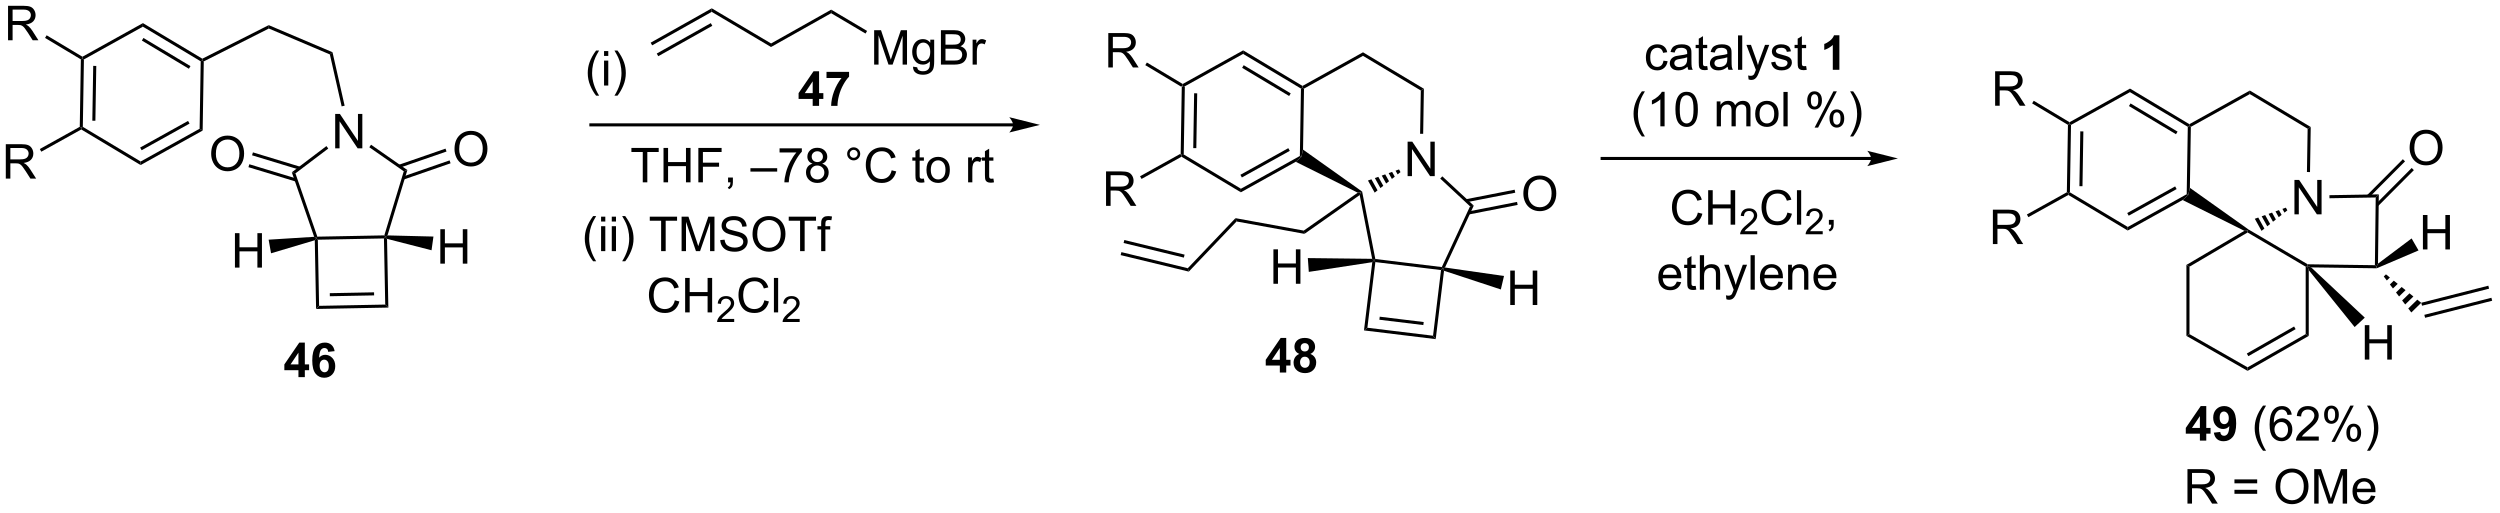 <?xml version="1.0" encoding="UTF-8"?>
<!DOCTYPE svg PUBLIC '-//W3C//DTD SVG 1.0//EN'
          'http://www.w3.org/TR/2001/REC-SVG-20010904/DTD/svg10.dtd'>
<svg stroke-dasharray="none" shape-rendering="auto" xmlns="http://www.w3.org/2000/svg" font-family="'Dialog'" text-rendering="auto" width="570" fill-opacity="1" color-interpolation="auto" color-rendering="auto" preserveAspectRatio="xMidYMid meet" font-size="12px" viewBox="0 0 570 117" fill="black" xmlns:xlink="http://www.w3.org/1999/xlink" stroke="black" image-rendering="auto" stroke-miterlimit="10" stroke-linecap="square" stroke-linejoin="miter" font-style="normal" stroke-width="1" height="117" stroke-dashoffset="0" font-weight="normal" stroke-opacity="1"
><!--Generated by the Batik Graphics2D SVG Generator--><defs id="genericDefs"
  /><g
  ><defs id="defs1"
    ><clipPath clipPathUnits="userSpaceOnUse" id="clipPath1"
      ><path d="M1.281 1.583 L428.595 1.583 L428.595 88.835 L1.281 88.835 L1.281 1.583 Z"
      /></clipPath
      ><clipPath clipPathUnits="userSpaceOnUse" id="clipPath2"
      ><path d="M22.225 23.611 L22.225 108.437 L437.657 108.437 L437.657 23.611 Z"
      /></clipPath
    ></defs
    ><g transform="scale(1.333,1.333) translate(-1.281,-1.583) matrix(1.029,0,0,1.029,-21.579,-22.703)"
    ><path d="M218.653 38.023 L218.911 37.88 L219.163 38.032 L218.981 49.244 L218.724 49.387 L218.471 49.236 ZM220.707 39.105 L220.56 48.221 L221.07 48.229 L221.218 39.114 Z" stroke="none" clip-path="url(#clipPath2)"
    /></g
    ><g transform="matrix(1.371,0,0,1.371,-30.481,-32.382)"
    ><path d="M218.719 49.682 L218.724 49.387 L218.981 49.244 L228.601 55.008 L228.591 55.597 Z" stroke="none" clip-path="url(#clipPath2)"
    /></g
    ><g transform="matrix(1.371,0,0,1.371,-30.481,-32.382)"
    ><path d="M228.591 55.597 L228.601 55.008 L238.402 49.559 L238.655 49.711 L237.716 50.525 ZM228.759 53.134 L236.727 48.704 L236.479 48.258 L228.511 52.688 Z" stroke="none" clip-path="url(#clipPath2)"
    /></g
    ><g transform="matrix(1.371,0,0,1.371,-30.481,-32.382)"
    ><path d="M238.93 48.499 L238.655 49.711 L238.402 49.559 L238.584 38.347 L238.841 38.204 L239.094 38.355 Z" stroke="none" clip-path="url(#clipPath2)"
    /></g
    ><g transform="matrix(1.371,0,0,1.371,-30.481,-32.382)"
    ><path d="M238.846 37.909 L238.841 38.204 L238.584 38.347 L228.965 32.583 L228.974 31.994 ZM236.882 39.147 L229.062 34.461 L228.799 34.899 L236.62 39.585 Z" stroke="none" clip-path="url(#clipPath2)"
    /></g
    ><g transform="matrix(1.371,0,0,1.371,-30.481,-32.382)"
    ><path d="M228.974 31.994 L228.965 32.583 L219.163 38.032 L218.911 37.88 L218.915 37.586 Z" stroke="none" clip-path="url(#clipPath2)"
    /></g
    ><g transform="matrix(1.371,0,0,1.371,-30.481,-32.382)"
    ><path d="M206.544 34.84 L206.544 29.113 L209.083 29.113 Q209.848 29.113 210.247 29.267 Q210.645 29.421 210.882 29.811 Q211.122 30.202 211.122 30.676 Q211.122 31.285 210.726 31.704 Q210.333 32.121 209.507 32.233 Q209.809 32.379 209.966 32.52 Q210.296 32.824 210.593 33.28 L211.591 34.84 L210.637 34.84 L209.88 33.647 Q209.546 33.132 209.33 32.858 Q209.117 32.585 208.947 32.475 Q208.778 32.366 208.601 32.324 Q208.473 32.296 208.179 32.296 L207.302 32.296 L207.302 34.84 L206.544 34.84 ZM207.302 31.639 L208.929 31.639 Q209.45 31.639 209.742 31.533 Q210.036 31.426 210.187 31.189 Q210.341 30.952 210.341 30.676 Q210.341 30.27 210.044 30.009 Q209.749 29.746 209.114 29.746 L207.302 29.746 L207.302 31.639 Z" stroke="none" clip-path="url(#clipPath2)"
    /></g
    ><g transform="matrix(1.371,0,0,1.371,-30.481,-32.382)"
    ><path d="M218.915 37.586 L218.911 37.88 L218.653 38.023 L212.698 34.455 L212.961 34.018 Z" stroke="none" clip-path="url(#clipPath2)"
    /></g
    ><g transform="matrix(1.371,0,0,1.371,-30.481,-32.382)"
    ><path d="M206.17 57.854 L206.17 52.128 L208.709 52.128 Q209.475 52.128 209.873 52.281 Q210.272 52.435 210.509 52.826 Q210.748 53.216 210.748 53.69 Q210.748 54.3 210.352 54.719 Q209.959 55.135 209.134 55.247 Q209.436 55.393 209.592 55.534 Q209.923 55.839 210.22 56.294 L211.217 57.854 L210.264 57.854 L209.506 56.661 Q209.173 56.146 208.957 55.872 Q208.743 55.599 208.574 55.49 Q208.405 55.38 208.227 55.339 Q208.1 55.31 207.806 55.31 L206.928 55.31 L206.928 57.854 L206.17 57.854 ZM206.928 54.654 L208.556 54.654 Q209.076 54.654 209.368 54.547 Q209.662 54.44 209.813 54.203 Q209.967 53.966 209.967 53.69 Q209.967 53.284 209.67 53.023 Q209.376 52.76 208.74 52.76 L206.928 52.76 L206.928 54.654 Z" stroke="none" clip-path="url(#clipPath2)"
    /></g
    ><g transform="matrix(1.371,0,0,1.371,-30.481,-32.382)"
    ><path d="M218.471 49.236 L218.724 49.387 L218.719 49.682 L212.074 53.376 L211.826 52.93 Z" stroke="none" clip-path="url(#clipPath2)"
    /></g
    ><g transform="matrix(1.371,0,0,1.371,-30.481,-32.382)"
    ><path d="M256.32 52.909 L256.32 47.182 L257.099 47.182 L260.107 51.677 L260.107 47.182 L260.833 47.182 L260.833 52.909 L260.055 52.909 L257.047 48.409 L257.047 52.909 L256.32 52.909 Z" stroke="none" clip-path="url(#clipPath2)"
    /></g
    ><g transform="matrix(1.371,0,0,1.371,-30.481,-32.382)"
    ><path d="M237.716 50.525 L238.655 49.711 L238.93 48.499 L248.758 55.478 L248.527 55.626 L248.03 55.663 Z" stroke="none" clip-path="url(#clipPath2)"
    /></g
    ><g transform="matrix(1.371,0,0,1.371,-30.481,-32.382)"
    ><path d="M249.727 53.642 L250.301 53.437 L251.322 55.275 L250.845 55.654 ZM250.875 53.232 L251.449 53.027 L252.277 54.517 L251.8 54.896 ZM252.023 52.822 L252.596 52.616 L253.231 53.758 L252.754 54.137 ZM253.17 52.411 L253.744 52.206 L254.186 53 L253.708 53.379 ZM254.318 52.001 L254.892 51.795 L255.14 52.242 L254.663 52.621 Z" stroke="none" clip-path="url(#clipPath2)"
    /></g
    ><g transform="matrix(1.371,0,0,1.371,-30.481,-32.382)"
    ><path d="M258.908 45.875 L258.398 45.867 L258.515 38.67 L259.03 38.384 Z" stroke="none" clip-path="url(#clipPath2)"
    /></g
    ><g transform="matrix(1.371,0,0,1.371,-30.481,-32.382)"
    ><path d="M259.03 38.384 L258.515 38.67 L248.896 32.906 L248.905 32.317 Z" stroke="none" clip-path="url(#clipPath2)"
    /></g
    ><g transform="matrix(1.371,0,0,1.371,-30.481,-32.382)"
    ><path d="M248.905 32.317 L248.896 32.906 L239.094 38.355 L238.841 38.204 L238.846 37.909 Z" stroke="none" clip-path="url(#clipPath2)"
    /></g
    ><g transform="matrix(1.371,0,0,1.371,-30.481,-32.382)"
    ><path d="M248.352 56.06 L248.527 55.626 L248.758 55.478 L250.952 66.69 L250.737 66.921 L250.426 66.663 Z" stroke="none" clip-path="url(#clipPath2)"
    /></g
    ><g transform="matrix(1.371,0,0,1.371,-30.481,-32.382)"
    ><path d="M250.959 67.204 L250.737 66.921 L250.952 66.69 L262.008 68.033 L262.161 68.309 L261.877 68.531 Z" stroke="none" clip-path="url(#clipPath2)"
    /></g
    ><g transform="matrix(1.371,0,0,1.371,-30.481,-32.382)"
    ><path d="M262.537 68.106 L262.161 68.309 L262.008 68.033 L266.703 57.933 L267.322 57.812 Z" stroke="none" clip-path="url(#clipPath2)"
    /></g
    ><g transform="matrix(1.371,0,0,1.371,-30.481,-32.382)"
    ><path d="M267.322 57.812 L266.703 57.933 L261.743 53.319 L262.09 52.946 Z" stroke="none" clip-path="url(#clipPath2)"
    /></g
    ><g transform="matrix(1.371,0,0,1.371,-30.481,-32.382)"
    ><path d="M250.443 67.222 L250.737 66.921 L250.959 67.204 L249.632 78.123 L249.064 78.568 Z" stroke="none" clip-path="url(#clipPath2)"
    /></g
    ><g transform="matrix(1.371,0,0,1.371,-30.481,-32.382)"
    ><path d="M249.064 78.568 L249.632 78.123 L260.55 79.45 L260.995 80.018 ZM251.624 76.792 L258.935 77.68 L258.997 77.174 L251.685 76.285 Z" stroke="none" clip-path="url(#clipPath2)"
    /></g
    ><g transform="matrix(1.371,0,0,1.371,-30.481,-32.382)"
    ><path d="M260.995 80.018 L260.55 79.45 L261.877 68.531 L262.161 68.309 L262.377 68.648 Z" stroke="none" clip-path="url(#clipPath2)"
    /></g
    ><g transform="matrix(1.371,0,0,1.371,-30.481,-32.382)"
    ><path d="M275.57 55.849 Q275.57 54.422 276.335 53.617 Q277.101 52.81 278.312 52.81 Q279.104 52.81 279.739 53.19 Q280.377 53.568 280.71 54.245 Q281.046 54.922 281.046 55.781 Q281.046 56.653 280.695 57.341 Q280.343 58.028 279.697 58.383 Q279.054 58.737 278.307 58.737 Q277.5 58.737 276.861 58.346 Q276.226 57.953 275.898 57.278 Q275.57 56.601 275.57 55.849 ZM276.351 55.859 Q276.351 56.896 276.906 57.492 Q277.463 58.086 278.304 58.086 Q279.158 58.086 279.71 57.484 Q280.265 56.883 280.265 55.778 Q280.265 55.078 280.028 54.557 Q279.791 54.036 279.335 53.75 Q278.882 53.461 278.315 53.461 Q277.51 53.461 276.929 54.015 Q276.351 54.568 276.351 55.859 Z" stroke="none" clip-path="url(#clipPath2)"
    /></g
    ><g transform="matrix(1.371,0,0,1.371,-30.481,-32.382)"
    ><path d="M266.522 59.284 L274.618 57.7 L274.52 57.199 L266.424 58.783 ZM266.124 57.251 L274.22 55.667 L274.122 55.166 L266.026 56.75 Z" stroke="none" clip-path="url(#clipPath2)"
    /></g
    ><g transform="matrix(1.371,0,0,1.371,-30.481,-32.382)"
    ><path d="M248.03 55.663 L248.527 55.626 L248.352 56.06 L239.167 62.509 L239.048 61.968 Z" stroke="none" clip-path="url(#clipPath2)"
    /></g
    ><g transform="matrix(1.371,0,0,1.371,-30.481,-32.382)"
    ><path d="M239.048 61.968 L239.167 62.509 L227.875 60.45 L227.696 59.899 Z" stroke="none" clip-path="url(#clipPath2)"
    /></g
    ><g transform="matrix(1.371,0,0,1.371,-30.481,-32.382)"
    ><path d="M227.696 59.899 L227.875 60.45 L219.93 68.789 L219.764 68.224 Z" stroke="none" clip-path="url(#clipPath2)"
    /></g
    ><g transform="matrix(1.371,0,0,1.371,-30.481,-32.382)"
    ><path d="M219.764 68.224 L219.93 68.789 L208.601 66.045 L208.722 65.549 ZM219.232 65.964 L209.209 63.536 L209.089 64.032 L219.112 66.46 Z" stroke="none" clip-path="url(#clipPath2)"
    /></g
    ><g transform="matrix(1.371,0,0,1.371,-30.481,-32.382)"
    ><path d="M234.004 70.811 L234.004 65.084 L234.762 65.084 L234.762 67.436 L237.739 67.436 L237.739 65.084 L238.496 65.084 L238.496 70.811 L237.739 70.811 L237.739 68.11 L234.762 68.11 L234.762 70.811 L234.004 70.811 Z" stroke="none" clip-path="url(#clipPath2)"
    /></g
    ><g transform="matrix(1.371,0,0,1.371,-30.481,-32.382)"
    ><path d="M250.426 66.663 L250.737 66.921 L250.443 67.222 L239.888 68.834 L239.728 66.538 Z" stroke="none" clip-path="url(#clipPath2)"
    /></g
    ><g transform="matrix(1.371,0,0,1.371,-30.481,-32.382)"
    ><path d="M273.391 74.343 L273.391 68.616 L274.149 68.616 L274.149 70.968 L277.126 70.968 L277.126 68.616 L277.884 68.616 L277.884 74.343 L277.126 74.343 L277.126 71.642 L274.149 71.642 L274.149 74.343 L273.391 74.343 Z" stroke="none" clip-path="url(#clipPath2)"
    /></g
    ><g transform="matrix(1.371,0,0,1.371,-30.481,-32.382)"
    ><path d="M262.377 68.648 L262.161 68.309 L262.537 68.106 L272.35 69.517 L271.825 71.758 Z" stroke="none" clip-path="url(#clipPath2)"
    /></g
    ><g transform="matrix(1.371,0,0,1.371,-30.481,-32.382)"
    ><path d="M298.869 33.71 L299.561 33.801 Q299.447 34.514 298.981 34.921 Q298.514 35.324 297.835 35.324 Q296.983 35.324 296.465 34.767 Q295.947 34.21 295.947 33.171 Q295.947 32.499 296.168 31.996 Q296.392 31.491 296.848 31.241 Q297.303 30.988 297.837 30.988 Q298.514 30.988 298.944 31.33 Q299.374 31.671 299.494 32.301 L298.811 32.405 Q298.712 31.988 298.465 31.777 Q298.218 31.567 297.866 31.567 Q297.335 31.567 297.001 31.947 Q296.671 32.327 296.671 33.153 Q296.671 33.988 296.991 34.369 Q297.311 34.746 297.827 34.746 Q298.241 34.746 298.517 34.494 Q298.796 34.238 298.869 33.71 ZM302.869 34.718 Q302.478 35.051 302.116 35.189 Q301.757 35.324 301.343 35.324 Q300.658 35.324 300.291 34.991 Q299.923 34.655 299.923 34.137 Q299.923 33.832 300.061 33.58 Q300.202 33.327 300.426 33.176 Q300.65 33.022 300.931 32.944 Q301.139 32.889 301.556 32.84 Q302.408 32.738 302.811 32.598 Q302.814 32.452 302.814 32.413 Q302.814 31.983 302.616 31.809 Q302.345 31.569 301.814 31.569 Q301.319 31.569 301.082 31.744 Q300.845 31.918 300.733 32.358 L300.046 32.264 Q300.139 31.824 300.353 31.553 Q300.569 31.28 300.975 31.134 Q301.382 30.988 301.916 30.988 Q302.447 30.988 302.777 31.113 Q303.111 31.238 303.267 31.428 Q303.423 31.616 303.486 31.905 Q303.522 32.085 303.522 32.553 L303.522 33.491 Q303.522 34.473 303.567 34.733 Q303.611 34.991 303.744 35.231 L303.009 35.231 Q302.9 35.012 302.869 34.718 ZM302.811 33.147 Q302.428 33.303 301.663 33.413 Q301.228 33.475 301.048 33.553 Q300.869 33.632 300.77 33.783 Q300.673 33.934 300.673 34.116 Q300.673 34.397 300.887 34.585 Q301.1 34.772 301.509 34.772 Q301.916 34.772 302.231 34.595 Q302.548 34.418 302.697 34.108 Q302.811 33.871 302.811 33.405 L302.811 33.147 ZM306.146 34.6 L306.248 35.223 Q305.951 35.285 305.716 35.285 Q305.334 35.285 305.123 35.166 Q304.912 35.043 304.826 34.845 Q304.74 34.647 304.74 34.014 L304.74 31.629 L304.224 31.629 L304.224 31.082 L304.74 31.082 L304.74 30.053 L305.44 29.632 L305.44 31.082 L306.146 31.082 L306.146 31.629 L305.44 31.629 L305.44 34.053 Q305.44 34.356 305.477 34.441 Q305.513 34.528 305.596 34.58 Q305.682 34.629 305.839 34.629 Q305.956 34.629 306.146 34.6 ZM309.541 34.718 Q309.15 35.051 308.788 35.189 Q308.428 35.324 308.014 35.324 Q307.33 35.324 306.962 34.991 Q306.595 34.655 306.595 34.137 Q306.595 33.832 306.733 33.58 Q306.874 33.327 307.098 33.176 Q307.322 33.022 307.603 32.944 Q307.811 32.889 308.228 32.84 Q309.08 32.738 309.483 32.598 Q309.486 32.452 309.486 32.413 Q309.486 31.983 309.288 31.809 Q309.017 31.569 308.486 31.569 Q307.991 31.569 307.754 31.744 Q307.517 31.918 307.405 32.358 L306.718 32.264 Q306.811 31.824 307.025 31.553 Q307.241 31.28 307.647 31.134 Q308.053 30.988 308.587 30.988 Q309.119 30.988 309.449 31.113 Q309.783 31.238 309.939 31.428 Q310.095 31.616 310.158 31.905 Q310.194 32.085 310.194 32.553 L310.194 33.491 Q310.194 34.473 310.238 34.733 Q310.283 34.991 310.416 35.231 L309.681 35.231 Q309.572 35.012 309.541 34.718 ZM309.483 33.147 Q309.1 33.303 308.335 33.413 Q307.9 33.475 307.72 33.553 Q307.541 33.632 307.442 33.783 Q307.345 33.934 307.345 34.116 Q307.345 34.397 307.559 34.585 Q307.772 34.772 308.181 34.772 Q308.587 34.772 308.902 34.595 Q309.22 34.418 309.369 34.108 Q309.483 33.871 309.483 33.405 L309.483 33.147 ZM311.268 35.231 L311.268 29.504 L311.971 29.504 L311.971 35.231 L311.268 35.231 ZM313.03 36.83 L312.952 36.168 Q313.181 36.231 313.353 36.231 Q313.587 36.231 313.728 36.153 Q313.869 36.074 313.96 35.934 Q314.025 35.83 314.173 35.41 Q314.194 35.353 314.236 35.238 L312.663 31.082 L313.421 31.082 L314.283 33.483 Q314.452 33.941 314.585 34.444 Q314.705 33.96 314.874 33.499 L315.759 31.082 L316.462 31.082 L314.884 35.301 Q314.632 35.986 314.491 36.244 Q314.303 36.59 314.061 36.751 Q313.819 36.916 313.483 36.916 Q313.28 36.916 313.03 36.83 ZM316.78 33.991 L317.475 33.882 Q317.533 34.301 317.801 34.525 Q318.069 34.746 318.548 34.746 Q319.033 34.746 319.267 34.548 Q319.501 34.35 319.501 34.085 Q319.501 33.848 319.296 33.71 Q319.15 33.616 318.577 33.473 Q317.803 33.278 317.504 33.134 Q317.205 32.991 317.051 32.741 Q316.897 32.488 316.897 32.184 Q316.897 31.905 317.022 31.671 Q317.15 31.434 317.369 31.277 Q317.533 31.155 317.817 31.072 Q318.1 30.988 318.423 30.988 Q318.913 30.988 319.28 31.129 Q319.65 31.27 319.824 31.509 Q320.001 31.749 320.069 32.153 L319.382 32.246 Q319.335 31.926 319.108 31.746 Q318.884 31.567 318.475 31.567 Q317.991 31.567 317.783 31.728 Q317.577 31.887 317.577 32.1 Q317.577 32.238 317.663 32.348 Q317.749 32.46 317.931 32.535 Q318.038 32.574 318.553 32.715 Q319.298 32.913 319.593 33.041 Q319.889 33.168 320.056 33.41 Q320.225 33.653 320.225 34.012 Q320.225 34.363 320.02 34.673 Q319.814 34.983 319.426 35.155 Q319.041 35.324 318.553 35.324 Q317.744 35.324 317.319 34.988 Q316.897 34.653 316.78 33.991 ZM322.595 34.6 L322.697 35.223 Q322.4 35.285 322.166 35.285 Q321.783 35.285 321.572 35.166 Q321.361 35.043 321.275 34.845 Q321.189 34.647 321.189 34.014 L321.189 31.629 L320.673 31.629 L320.673 31.082 L321.189 31.082 L321.189 30.053 L321.889 29.632 L321.889 31.082 L322.595 31.082 L322.595 31.629 L321.889 31.629 L321.889 34.053 Q321.889 34.356 321.926 34.441 Q321.962 34.528 322.046 34.58 Q322.132 34.629 322.288 34.629 Q322.405 34.629 322.595 34.6 Z" stroke="none" clip-path="url(#clipPath2)"
    /></g
    ><g transform="matrix(1.371,0,0,1.371,-30.481,-32.382)"
    ><path d="M328.126 35.231 L327.03 35.231 L327.03 31.093 Q326.428 31.655 325.611 31.926 L325.611 30.928 Q326.041 30.788 326.543 30.397 Q327.048 30.004 327.236 29.481 L328.126 29.481 L328.126 35.231 Z" stroke="none" clip-path="url(#clipPath2)"
    /></g
    ><g transform="matrix(1.371,0,0,1.371,-30.481,-32.382)"
    ><path d="M295.284 46.316 Q294.701 45.581 294.297 44.597 Q293.896 43.61 293.896 42.555 Q293.896 41.625 294.198 40.774 Q294.55 39.787 295.284 38.805 L295.787 38.805 Q295.315 39.618 295.162 39.967 Q294.925 40.506 294.787 41.092 Q294.62 41.821 294.62 42.56 Q294.62 44.438 295.787 46.316 L295.284 46.316 ZM299.057 44.631 L298.354 44.631 L298.354 40.149 Q298.099 40.391 297.688 40.633 Q297.276 40.875 296.948 40.998 L296.948 40.318 Q297.537 40.039 297.977 39.646 Q298.419 39.25 298.604 38.881 L299.057 38.881 L299.057 44.631 ZM300.858 41.805 Q300.858 40.789 301.067 40.172 Q301.275 39.553 301.686 39.217 Q302.1 38.881 302.725 38.881 Q303.186 38.881 303.533 39.066 Q303.882 39.25 304.108 39.602 Q304.335 39.951 304.462 40.453 Q304.593 40.953 304.593 41.805 Q304.593 42.813 304.384 43.433 Q304.178 44.053 303.764 44.391 Q303.353 44.73 302.725 44.73 Q301.897 44.73 301.423 44.133 Q300.858 43.42 300.858 41.805 ZM301.58 41.805 Q301.58 43.217 301.91 43.683 Q302.241 44.149 302.725 44.149 Q303.21 44.149 303.538 43.68 Q303.869 43.211 303.869 41.805 Q303.869 40.391 303.538 39.928 Q303.21 39.461 302.718 39.461 Q302.233 39.461 301.944 39.873 Q301.58 40.396 301.58 41.805 ZM307.725 44.631 L307.725 40.482 L308.353 40.482 L308.353 41.063 Q308.548 40.758 308.871 40.573 Q309.197 40.388 309.611 40.388 Q310.072 40.388 310.366 40.581 Q310.663 40.771 310.783 41.115 Q311.275 40.388 312.064 40.388 Q312.681 40.388 313.012 40.73 Q313.345 41.071 313.345 41.782 L313.345 44.631 L312.647 44.631 L312.647 42.016 Q312.647 41.594 312.577 41.409 Q312.509 41.224 312.33 41.112 Q312.15 40.998 311.908 40.998 Q311.47 40.998 311.181 41.289 Q310.892 41.578 310.892 42.219 L310.892 44.631 L310.189 44.631 L310.189 41.935 Q310.189 41.467 310.017 41.232 Q309.845 40.998 309.455 40.998 Q309.158 40.998 308.905 41.154 Q308.655 41.31 308.541 41.612 Q308.428 41.912 308.428 42.477 L308.428 44.631 L307.725 44.631 ZM314.126 42.555 Q314.126 41.404 314.767 40.849 Q315.303 40.388 316.072 40.388 Q316.928 40.388 317.47 40.948 Q318.014 41.508 318.014 42.498 Q318.014 43.297 317.772 43.758 Q317.533 44.217 317.074 44.472 Q316.616 44.724 316.072 44.724 Q315.202 44.724 314.663 44.167 Q314.126 43.607 314.126 42.555 ZM314.85 42.555 Q314.85 43.352 315.197 43.75 Q315.546 44.146 316.072 44.146 Q316.595 44.146 316.942 43.748 Q317.291 43.349 317.291 42.532 Q317.291 41.763 316.942 41.368 Q316.593 40.969 316.072 40.969 Q315.546 40.969 315.197 41.365 Q314.85 41.758 314.85 42.555 ZM318.823 44.631 L318.823 38.904 L319.526 38.904 L319.526 44.631 L318.823 44.631 ZM322.776 40.279 Q322.776 39.664 323.084 39.235 Q323.393 38.805 323.979 38.805 Q324.518 38.805 324.87 39.191 Q325.224 39.576 325.224 40.321 Q325.224 41.047 324.867 41.441 Q324.511 41.834 323.987 41.834 Q323.466 41.834 323.12 41.448 Q322.776 41.06 322.776 40.279 ZM323.998 39.289 Q323.737 39.289 323.563 39.516 Q323.388 39.743 323.388 40.349 Q323.388 40.899 323.563 41.125 Q323.74 41.349 323.998 41.349 Q324.263 41.349 324.438 41.123 Q324.612 40.896 324.612 40.295 Q324.612 39.74 324.435 39.516 Q324.261 39.289 323.998 39.289 ZM324.003 44.842 L327.136 38.805 L327.706 38.805 L324.584 44.842 L324.003 44.842 ZM326.479 43.287 Q326.479 42.67 326.787 42.243 Q327.096 41.813 327.685 41.813 Q328.224 41.813 328.578 42.198 Q328.932 42.584 328.932 43.328 Q328.932 44.055 328.573 44.448 Q328.216 44.842 327.69 44.842 Q327.169 44.842 326.823 44.453 Q326.479 44.063 326.479 43.287 ZM327.706 42.297 Q327.44 42.297 327.266 42.524 Q327.091 42.75 327.091 43.357 Q327.091 43.904 327.266 44.131 Q327.443 44.357 327.701 44.357 Q327.971 44.357 328.143 44.131 Q328.318 43.904 328.318 43.303 Q328.318 42.748 328.141 42.524 Q327.966 42.297 327.706 42.297 ZM330.413 46.316 L329.908 46.316 Q331.077 44.438 331.077 42.56 Q331.077 41.826 330.908 41.102 Q330.775 40.516 330.538 39.977 Q330.384 39.625 329.908 38.805 L330.413 38.805 Q331.147 39.787 331.499 40.774 Q331.798 41.625 331.798 42.555 Q331.798 43.61 331.395 44.597 Q330.991 45.581 330.413 46.316 Z" stroke="none" clip-path="url(#clipPath2)"
    /></g
    ><g transform="matrix(1.371,0,0,1.371,-30.481,-32.382)"
    ><path d="M304.589 58.973 L305.347 59.163 Q305.11 60.098 304.49 60.59 Q303.87 61.08 302.977 61.08 Q302.05 61.08 301.469 60.702 Q300.891 60.325 300.586 59.611 Q300.284 58.895 300.284 58.075 Q300.284 57.179 300.625 56.515 Q300.969 55.848 301.599 55.502 Q302.23 55.155 302.988 55.155 Q303.847 55.155 304.433 55.593 Q305.019 56.03 305.25 56.825 L304.503 56.999 Q304.305 56.374 303.925 56.09 Q303.547 55.804 302.972 55.804 Q302.313 55.804 301.868 56.121 Q301.425 56.437 301.245 56.971 Q301.066 57.504 301.066 58.069 Q301.066 58.801 301.279 59.346 Q301.493 59.89 301.941 60.161 Q302.391 60.429 302.915 60.429 Q303.55 60.429 303.99 60.062 Q304.433 59.694 304.589 58.973 ZM306.304 60.981 L306.304 55.254 L307.062 55.254 L307.062 57.606 L310.038 57.606 L310.038 55.254 L310.796 55.254 L310.796 60.981 L310.038 60.981 L310.038 58.28 L307.062 58.28 L307.062 60.981 L306.304 60.981 Z" stroke="none" clip-path="url(#clipPath2)"
    /></g
    ><g transform="matrix(1.371,0,0,1.371,-30.481,-32.382)"
    ><path d="M314.462 62.073 L314.462 62.581 L311.622 62.581 Q311.616 62.389 311.685 62.214 Q311.792 61.925 312.031 61.643 Q312.271 61.362 312.722 60.993 Q313.421 60.419 313.667 60.083 Q313.913 59.747 313.913 59.448 Q313.913 59.136 313.689 58.921 Q313.466 58.704 313.105 58.704 Q312.724 58.704 312.495 58.932 Q312.267 59.161 312.265 59.565 L311.722 59.511 Q311.779 58.903 312.142 58.587 Q312.505 58.268 313.116 58.268 Q313.736 58.268 314.095 58.612 Q314.456 58.954 314.456 59.46 Q314.456 59.718 314.351 59.968 Q314.245 60.216 313.999 60.491 Q313.755 60.766 313.187 61.247 Q312.712 61.645 312.577 61.788 Q312.443 61.93 312.355 62.073 L314.462 62.073 Z" stroke="none" clip-path="url(#clipPath2)"
    /></g
    ><g transform="matrix(1.371,0,0,1.371,-30.481,-32.382)"
    ><path d="M319.481 58.973 L320.238 59.163 Q320.002 60.098 319.382 60.59 Q318.762 61.08 317.869 61.08 Q316.942 61.08 316.361 60.702 Q315.783 60.325 315.478 59.611 Q315.176 58.895 315.176 58.075 Q315.176 57.179 315.517 56.515 Q315.861 55.848 316.491 55.502 Q317.121 55.155 317.879 55.155 Q318.738 55.155 319.324 55.593 Q319.91 56.03 320.142 56.825 L319.395 56.999 Q319.197 56.374 318.817 56.09 Q318.439 55.804 317.863 55.804 Q317.205 55.804 316.759 56.121 Q316.317 56.437 316.137 56.971 Q315.957 57.504 315.957 58.069 Q315.957 58.801 316.171 59.346 Q316.384 59.89 316.832 60.161 Q317.283 60.429 317.806 60.429 Q318.442 60.429 318.882 60.062 Q319.324 59.694 319.481 58.973 ZM321.068 60.981 L321.068 55.254 L321.771 55.254 L321.771 60.981 L321.068 60.981 Z" stroke="none" clip-path="url(#clipPath2)"
    /></g
    ><g transform="matrix(1.371,0,0,1.371,-30.481,-32.382)"
    ><path d="M325.354 62.073 L325.354 62.581 L322.514 62.581 Q322.508 62.389 322.576 62.214 Q322.684 61.925 322.922 61.643 Q323.162 61.362 323.613 60.993 Q324.313 60.419 324.559 60.083 Q324.805 59.747 324.805 59.448 Q324.805 59.136 324.58 58.921 Q324.358 58.704 323.996 58.704 Q323.615 58.704 323.387 58.932 Q323.158 59.161 323.156 59.565 L322.613 59.511 Q322.67 58.903 323.033 58.587 Q323.397 58.268 324.008 58.268 Q324.627 58.268 324.986 58.612 Q325.348 58.954 325.348 59.46 Q325.348 59.718 325.242 59.968 Q325.137 60.216 324.891 60.491 Q324.647 60.766 324.078 61.247 Q323.604 61.645 323.469 61.788 Q323.334 61.93 323.246 62.073 L325.354 62.073 Z" stroke="none" clip-path="url(#clipPath2)"
    /></g
    ><g transform="matrix(1.371,0,0,1.371,-30.481,-32.382)"
    ><path d="M326.38 60.981 L326.38 60.179 L327.182 60.179 L327.182 60.981 Q327.182 61.424 327.026 61.694 Q326.87 61.965 326.529 62.114 L326.333 61.814 Q326.557 61.715 326.661 61.525 Q326.768 61.338 326.779 60.981 L326.38 60.981 Z" stroke="none" clip-path="url(#clipPath2)"
    /></g
    ><g transform="matrix(1.371,0,0,1.371,-30.481,-32.382)"
    ><path d="M366.136 44.382 L366.394 44.239 L366.646 44.39 L366.464 55.603 L366.207 55.746 L365.954 55.594 ZM368.19 45.464 L368.043 54.579 L368.553 54.588 L368.701 45.472 Z" stroke="none" clip-path="url(#clipPath2)"
    /></g
    ><g transform="matrix(1.371,0,0,1.371,-30.481,-32.382)"
    ><path d="M366.202 56.04 L366.207 55.746 L366.464 55.603 L376.084 61.367 L376.074 61.956 Z" stroke="none" clip-path="url(#clipPath2)"
    /></g
    ><g transform="matrix(1.371,0,0,1.371,-30.481,-32.382)"
    ><path d="M376.074 61.956 L376.084 61.367 L385.885 55.918 L386.138 56.069 L385.199 56.883 ZM376.242 59.492 L384.21 55.063 L383.962 54.617 L375.994 59.046 Z" stroke="none" clip-path="url(#clipPath2)"
    /></g
    ><g transform="matrix(1.371,0,0,1.371,-30.481,-32.382)"
    ><path d="M386.413 54.857 L386.138 56.069 L385.885 55.918 L386.067 44.705 L386.325 44.562 L386.577 44.714 Z" stroke="none" clip-path="url(#clipPath2)"
    /></g
    ><g transform="matrix(1.371,0,0,1.371,-30.481,-32.382)"
    ><path d="M386.329 44.268 L386.325 44.562 L386.067 44.705 L376.448 38.941 L376.457 38.352 ZM384.365 45.505 L376.545 40.82 L376.283 41.257 L384.103 45.943 Z" stroke="none" clip-path="url(#clipPath2)"
    /></g
    ><g transform="matrix(1.371,0,0,1.371,-30.481,-32.382)"
    ><path d="M376.457 38.352 L376.448 38.941 L366.646 44.39 L366.394 44.239 L366.399 43.944 Z" stroke="none" clip-path="url(#clipPath2)"
    /></g
    ><g transform="matrix(1.371,0,0,1.371,-30.481,-32.382)"
    ><path d="M354.027 41.198 L354.027 35.472 L356.566 35.472 Q357.331 35.472 357.73 35.626 Q358.128 35.779 358.365 36.17 Q358.605 36.56 358.605 37.034 Q358.605 37.644 358.209 38.063 Q357.816 38.48 356.99 38.592 Q357.292 38.737 357.449 38.878 Q357.779 39.183 358.076 39.639 L359.074 41.198 L358.12 41.198 L357.363 40.006 Q357.029 39.49 356.813 39.217 Q356.6 38.943 356.43 38.834 Q356.261 38.724 356.084 38.683 Q355.956 38.654 355.662 38.654 L354.784 38.654 L354.784 41.198 L354.027 41.198 ZM354.784 37.998 L356.412 37.998 Q356.933 37.998 357.225 37.891 Q357.519 37.784 357.67 37.547 Q357.824 37.31 357.824 37.034 Q357.824 36.628 357.527 36.368 Q357.233 36.105 356.597 36.105 L354.784 36.105 L354.784 37.998 Z" stroke="none" clip-path="url(#clipPath2)"
    /></g
    ><g transform="matrix(1.371,0,0,1.371,-30.481,-32.382)"
    ><path d="M366.399 43.944 L366.394 44.239 L366.136 44.382 L360.182 40.814 L360.444 40.376 Z" stroke="none" clip-path="url(#clipPath2)"
    /></g
    ><g transform="matrix(1.371,0,0,1.371,-30.481,-32.382)"
    ><path d="M353.653 64.213 L353.653 58.486 L356.192 58.486 Q356.958 58.486 357.356 58.64 Q357.755 58.793 357.992 59.184 Q358.231 59.575 358.231 60.049 Q358.231 60.658 357.836 61.077 Q357.442 61.494 356.617 61.606 Q356.919 61.752 357.075 61.892 Q357.406 62.197 357.703 62.653 L358.7 64.213 L357.747 64.213 L356.989 63.02 Q356.656 62.504 356.44 62.231 Q356.226 61.958 356.057 61.848 Q355.888 61.739 355.711 61.697 Q355.583 61.668 355.289 61.668 L354.411 61.668 L354.411 64.213 L353.653 64.213 ZM354.411 61.012 L356.039 61.012 Q356.56 61.012 356.851 60.905 Q357.146 60.799 357.296 60.562 Q357.45 60.325 357.45 60.049 Q357.45 59.642 357.153 59.382 Q356.859 59.119 356.224 59.119 L354.411 59.119 L354.411 61.012 Z" stroke="none" clip-path="url(#clipPath2)"
    /></g
    ><g transform="matrix(1.371,0,0,1.371,-30.481,-32.382)"
    ><path d="M365.954 55.594 L366.207 55.746 L366.202 56.04 L359.557 59.734 L359.309 59.288 Z" stroke="none" clip-path="url(#clipPath2)"
    /></g
    ><g transform="matrix(1.371,0,0,1.371,-30.481,-32.382)"
    ><path d="M403.803 59.268 L403.803 53.541 L404.582 53.541 L407.59 58.036 L407.59 53.541 L408.316 53.541 L408.316 59.268 L407.538 59.268 L404.53 54.768 L404.53 59.268 L403.803 59.268 Z" stroke="none" clip-path="url(#clipPath2)"
    /></g
    ><g transform="matrix(1.371,0,0,1.371,-30.481,-32.382)"
    ><path d="M385.199 56.883 L386.138 56.069 L386.413 54.857 L396.141 61.766 L396.01 61.984 L395.476 62.003 Z" stroke="none" clip-path="url(#clipPath2)"
    /></g
    ><g transform="matrix(1.371,0,0,1.371,-30.481,-32.382)"
    ><path d="M397.21 60.001 L397.784 59.796 L398.805 61.633 L398.328 62.013 ZM398.358 59.59 L398.932 59.385 L399.76 60.875 L399.283 61.254 ZM399.506 59.18 L400.08 58.975 L400.714 60.117 L400.237 60.496 ZM400.654 58.77 L401.228 58.564 L401.669 59.358 L401.192 59.737 ZM401.801 58.359 L402.375 58.154 L402.623 58.6 L402.146 58.979 Z" stroke="none" clip-path="url(#clipPath2)"
    /></g
    ><g transform="matrix(1.371,0,0,1.371,-30.481,-32.382)"
    ><path d="M406.392 52.233 L405.881 52.225 L405.998 45.029 L406.513 44.742 Z" stroke="none" clip-path="url(#clipPath2)"
    /></g
    ><g transform="matrix(1.371,0,0,1.371,-30.481,-32.382)"
    ><path d="M406.513 44.742 L405.998 45.029 L396.379 39.265 L396.388 38.676 Z" stroke="none" clip-path="url(#clipPath2)"
    /></g
    ><g transform="matrix(1.371,0,0,1.371,-30.481,-32.382)"
    ><path d="M396.388 38.676 L396.379 39.265 L386.577 44.714 L386.325 44.562 L386.329 44.268 Z" stroke="none" clip-path="url(#clipPath2)"
    /></g
    ><g transform="matrix(1.371,0,0,1.371,-30.481,-32.382)"
    ><path d="M395.476 62.003 L396.01 61.984 L396.01 62.281 L386.348 67.969 L385.837 67.677 Z" stroke="none" clip-path="url(#clipPath2)"
    /></g
    ><g transform="matrix(1.371,0,0,1.371,-30.481,-32.382)"
    ><path d="M385.837 67.677 L386.348 67.969 L386.348 79.183 L385.837 79.479 Z" stroke="none" clip-path="url(#clipPath2)"
    /></g
    ><g transform="matrix(1.371,0,0,1.371,-30.481,-32.382)"
    ><path d="M385.837 79.479 L386.348 79.183 L396.01 84.707 L396.01 85.295 Z" stroke="none" clip-path="url(#clipPath2)"
    /></g
    ><g transform="matrix(1.371,0,0,1.371,-30.481,-32.382)"
    ><path d="M396.01 85.295 L396.01 84.707 L405.673 79.183 L406.183 79.479 ZM396.137 82.854 L403.998 78.36 L403.745 77.917 L395.883 82.411 Z" stroke="none" clip-path="url(#clipPath2)"
    /></g
    ><g transform="matrix(1.371,0,0,1.371,-30.481,-32.382)"
    ><path d="M406.183 79.479 L405.673 79.183 L405.673 67.969 L405.928 67.823 L406.183 68.545 Z" stroke="none" clip-path="url(#clipPath2)"
    /></g
    ><g transform="matrix(1.371,0,0,1.371,-30.481,-32.382)"
    ><path d="M405.999 67.569 L405.928 67.823 L405.673 67.969 L396.01 62.281 L396.01 61.984 L396.141 61.766 Z" stroke="none" clip-path="url(#clipPath2)"
    /></g
    ><g transform="matrix(1.371,0,0,1.371,-30.481,-32.382)"
    ><path d="M409.627 56.589 L409.619 56.079 L417.834 55.943 L417.318 56.461 Z" stroke="none" clip-path="url(#clipPath2)"
    /></g
    ><g transform="matrix(1.371,0,0,1.371,-30.481,-32.382)"
    ><path d="M406.582 68.087 L405.928 67.823 L405.999 67.569 L417.183 67.722 L417.435 67.98 L417.481 68.236 Z" stroke="none" clip-path="url(#clipPath2)"
    /></g
    ><g transform="matrix(1.371,0,0,1.371,-30.481,-32.382)"
    ><path d="M417.318 56.461 L417.834 55.943 L417.697 67.468 L417.435 67.98 L417.183 67.722 Z" stroke="none" clip-path="url(#clipPath2)"
    /></g
    ><g transform="matrix(1.371,0,0,1.371,-30.481,-32.382)"
    ><path d="M422.958 48.231 Q422.958 46.804 423.724 45.999 Q424.489 45.192 425.7 45.192 Q426.492 45.192 427.127 45.572 Q427.765 45.95 428.099 46.627 Q428.435 47.304 428.435 48.163 Q428.435 49.036 428.083 49.723 Q427.731 50.411 427.086 50.765 Q426.442 51.119 425.695 51.119 Q424.888 51.119 424.25 50.728 Q423.614 50.335 423.286 49.661 Q422.958 48.984 422.958 48.231 ZM423.739 48.242 Q423.739 49.278 424.294 49.874 Q424.851 50.468 425.692 50.468 Q426.546 50.468 427.099 49.867 Q427.653 49.265 427.653 48.161 Q427.653 47.46 427.416 46.94 Q427.179 46.419 426.724 46.132 Q426.27 45.843 425.703 45.843 Q424.898 45.843 424.317 46.398 Q423.739 46.95 423.739 48.242 Z" stroke="none" clip-path="url(#clipPath2)"
    /></g
    ><g transform="matrix(1.371,0,0,1.371,-30.481,-32.382)"
    ><path d="M417.739 57.868 L423.662 51.917 L423.301 51.557 L417.377 57.508 ZM416.271 56.407 L422.194 50.456 L421.833 50.096 L415.909 56.047 Z" stroke="none" clip-path="url(#clipPath2)"
    /></g
    ><g transform="matrix(1.371,0,0,1.371,-30.481,-32.382)"
    ><path d="M419.023 69.243 L419.674 69.769 L419.166 70.264 L418.657 69.6 ZM420.326 70.295 L420.978 70.821 L420.185 71.594 L419.676 70.93 ZM421.629 71.347 L422.281 71.873 L421.203 72.924 L420.694 72.259 ZM422.933 72.399 L423.584 72.925 L422.221 74.254 L421.712 73.589 ZM424.236 73.451 L424.888 73.977 L423.239 75.584 L422.73 74.919 Z" stroke="none" clip-path="url(#clipPath2)"
    /></g
    ><g transform="matrix(1.371,0,0,1.371,-30.481,-32.382)"
    ><path d="M425.531 76.469 L425.406 75.975 L436.559 73.138 L436.685 73.633 ZM425.021 74.461 L436.174 71.625 L436.049 71.131 L424.895 73.967 Z" stroke="none" clip-path="url(#clipPath2)"
    /></g
    ><g transform="matrix(1.371,0,0,1.371,-30.481,-32.382)"
    ><path d="M415.503 83.419 L415.503 77.692 L416.26 77.692 L416.26 80.044 L419.237 80.044 L419.237 77.692 L419.995 77.692 L419.995 83.419 L419.237 83.419 L419.237 80.718 L416.26 80.718 L416.26 83.419 L415.503 83.419 Z" stroke="none" clip-path="url(#clipPath2)"
    /></g
    ><g transform="matrix(1.371,0,0,1.371,-30.481,-32.382)"
    ><path d="M406.183 68.545 L405.928 67.823 L406.582 68.087 L415.5 76.443 L413.814 78.009 Z" stroke="none" clip-path="url(#clipPath2)"
    /></g
    ><g transform="matrix(1.371,0,0,1.371,-30.481,-32.382)"
    ><path d="M235.072 85.567 L235.072 84.413 L232.728 84.413 L232.728 83.452 L235.213 79.817 L236.135 79.817 L236.135 83.45 L236.845 83.45 L236.845 84.413 L236.135 84.413 L236.135 85.567 L235.072 85.567 ZM235.072 83.45 L235.072 81.492 L233.757 83.45 L235.072 83.45 ZM238.31 82.476 Q237.886 82.296 237.691 81.984 Q237.498 81.669 237.498 81.294 Q237.498 80.653 237.946 80.236 Q238.394 79.817 239.217 79.817 Q240.034 79.817 240.485 80.236 Q240.935 80.653 240.935 81.294 Q240.935 81.692 240.727 82.002 Q240.521 82.312 240.146 82.476 Q240.623 82.669 240.87 83.036 Q241.12 83.403 241.12 83.882 Q241.12 84.676 240.612 85.174 Q240.107 85.669 239.269 85.669 Q238.487 85.669 237.967 85.257 Q237.355 84.773 237.355 83.929 Q237.355 83.465 237.584 83.077 Q237.816 82.687 238.31 82.476 ZM238.537 81.372 Q238.537 81.7 238.722 81.885 Q238.909 82.067 239.217 82.067 Q239.529 82.067 239.717 81.882 Q239.904 81.695 239.904 81.367 Q239.904 81.059 239.719 80.874 Q239.534 80.687 239.23 80.687 Q238.912 80.687 238.724 80.874 Q238.537 81.062 238.537 81.372 ZM238.435 83.825 Q238.435 84.278 238.667 84.533 Q238.901 84.786 239.248 84.786 Q239.589 84.786 239.81 84.541 Q240.034 84.296 240.034 83.835 Q240.034 83.434 239.808 83.189 Q239.581 82.945 239.232 82.945 Q238.831 82.945 238.633 83.223 Q238.435 83.499 238.435 83.825 Z" stroke="none" clip-path="url(#clipPath2)"
    /></g
    ><g transform="matrix(1.371,0,0,1.371,-30.481,-32.382)"
    ><path d="M388.078 96.897 L388.078 95.744 L385.734 95.744 L385.734 94.783 L388.219 91.147 L389.14 91.147 L389.14 94.78 L389.851 94.78 L389.851 95.744 L389.14 95.744 L389.14 96.897 L388.078 96.897 ZM388.078 94.78 L388.078 92.822 L386.763 94.78 L388.078 94.78 ZM390.399 95.572 L391.462 95.454 Q391.501 95.78 391.665 95.936 Q391.829 96.093 392.097 96.093 Q392.439 96.093 392.675 95.78 Q392.915 95.468 392.98 94.483 Q392.566 94.962 391.946 94.962 Q391.269 94.962 390.78 94.442 Q390.29 93.921 390.29 93.085 Q390.29 92.212 390.806 91.681 Q391.324 91.147 392.126 91.147 Q392.996 91.147 393.553 91.822 Q394.113 92.494 394.113 94.038 Q394.113 95.608 393.53 96.303 Q392.949 96.999 392.017 96.999 Q391.345 96.999 390.931 96.642 Q390.517 96.283 390.399 95.572 ZM392.884 93.173 Q392.884 92.642 392.639 92.35 Q392.394 92.056 392.074 92.056 Q391.769 92.056 391.569 92.298 Q391.368 92.538 391.368 93.085 Q391.368 93.639 391.587 93.9 Q391.806 94.158 392.134 94.158 Q392.449 94.158 392.665 93.908 Q392.884 93.658 392.884 93.173 Z" stroke="none" clip-path="url(#clipPath2)"
    /></g
    ><g transform="matrix(1.371,0,0,1.371,-30.481,-32.382)"
    ><path d="M398.579 98.582 Q397.996 97.848 397.592 96.863 Q397.191 95.876 397.191 94.822 Q397.191 93.892 397.493 93.04 Q397.845 92.053 398.579 91.072 L399.082 91.072 Q398.611 91.884 398.457 92.233 Q398.22 92.772 398.082 93.358 Q397.915 94.087 397.915 94.827 Q397.915 96.704 399.082 98.582 L398.579 98.582 ZM403.353 92.572 L402.652 92.626 Q402.558 92.212 402.387 92.025 Q402.103 91.725 401.683 91.725 Q401.348 91.725 401.095 91.913 Q400.762 92.155 400.569 92.621 Q400.379 93.085 400.371 93.944 Q400.626 93.556 400.993 93.369 Q401.361 93.181 401.762 93.181 Q402.465 93.181 402.959 93.699 Q403.454 94.218 403.454 95.038 Q403.454 95.577 403.22 96.04 Q402.988 96.501 402.582 96.749 Q402.176 96.996 401.66 96.996 Q400.782 96.996 400.228 96.35 Q399.673 95.702 399.673 94.218 Q399.673 92.556 400.285 91.803 Q400.821 91.147 401.728 91.147 Q402.402 91.147 402.834 91.527 Q403.267 91.905 403.353 92.572 ZM400.48 95.04 Q400.48 95.405 400.634 95.738 Q400.79 96.069 401.066 96.244 Q401.345 96.415 401.65 96.415 Q402.095 96.415 402.415 96.056 Q402.736 95.697 402.736 95.079 Q402.736 94.486 402.418 94.145 Q402.103 93.803 401.621 93.803 Q401.144 93.803 400.811 94.145 Q400.48 94.486 400.48 95.04 ZM407.849 96.22 L407.849 96.897 L404.062 96.897 Q404.055 96.642 404.146 96.408 Q404.289 96.022 404.607 95.647 Q404.927 95.272 405.529 94.78 Q406.461 94.014 406.789 93.567 Q407.117 93.119 407.117 92.72 Q407.117 92.303 406.817 92.017 Q406.521 91.728 406.039 91.728 Q405.531 91.728 405.226 92.033 Q404.922 92.337 404.919 92.876 L404.195 92.803 Q404.271 91.994 404.755 91.572 Q405.239 91.147 406.055 91.147 Q406.88 91.147 407.359 91.606 Q407.841 92.061 407.841 92.736 Q407.841 93.079 407.7 93.413 Q407.56 93.744 407.232 94.111 Q406.906 94.478 406.148 95.119 Q405.515 95.65 405.336 95.84 Q405.156 96.03 405.039 96.22 L407.849 96.22 ZM408.736 92.546 Q408.736 91.931 409.043 91.501 Q409.353 91.072 409.939 91.072 Q410.478 91.072 410.829 91.457 Q411.183 91.843 411.183 92.587 Q411.183 93.314 410.827 93.707 Q410.47 94.1 409.946 94.1 Q409.426 94.1 409.079 93.715 Q408.736 93.327 408.736 92.546 ZM409.957 91.556 Q409.696 91.556 409.522 91.783 Q409.348 92.009 409.348 92.616 Q409.348 93.165 409.522 93.392 Q409.699 93.616 409.957 93.616 Q410.223 93.616 410.397 93.389 Q410.571 93.163 410.571 92.561 Q410.571 92.007 410.394 91.783 Q410.22 91.556 409.957 91.556 ZM409.962 97.108 L413.095 91.072 L413.665 91.072 L410.543 97.108 L409.962 97.108 ZM412.439 95.553 Q412.439 94.936 412.746 94.509 Q413.056 94.079 413.644 94.079 Q414.183 94.079 414.538 94.465 Q414.892 94.85 414.892 95.595 Q414.892 96.322 414.532 96.715 Q414.176 97.108 413.65 97.108 Q413.129 97.108 412.782 96.72 Q412.439 96.329 412.439 95.553 ZM413.665 94.564 Q413.4 94.564 413.225 94.79 Q413.051 95.017 413.051 95.624 Q413.051 96.171 413.225 96.397 Q413.402 96.624 413.66 96.624 Q413.931 96.624 414.103 96.397 Q414.277 96.171 414.277 95.569 Q414.277 95.014 414.1 94.79 Q413.926 94.564 413.665 94.564 ZM416.372 98.582 L415.867 98.582 Q417.036 96.704 417.036 94.827 Q417.036 94.093 416.867 93.369 Q416.734 92.783 416.497 92.244 Q416.344 91.892 415.867 91.072 L416.372 91.072 Q417.107 92.053 417.458 93.04 Q417.758 93.892 417.758 94.822 Q417.758 95.876 417.354 96.863 Q416.95 97.848 416.372 98.582 Z" stroke="none" clip-path="url(#clipPath2)"
    /></g
    ><g transform="matrix(1.371,0,0,1.371,-30.481,-32.382)"
    ><path d="M333.399 49.716 L288.671 49.716 L288.416 49.716 L288.416 50.226 L288.671 50.226 L333.399 50.226 L333.654 50.226 L333.654 49.716 L333.399 49.716 ZM337.863 49.971 L332.761 48.696 C332.761 48.696 333.399 49.413 333.399 49.971 C333.399 50.529 332.761 51.247 332.761 51.247 Z" stroke="none" clip-path="url(#clipPath2)"
    /></g
    ><g transform="matrix(1.371,0,0,1.371,-30.481,-32.382)"
    ><path d="M35.68 33.493 L35.937 33.35 L36.19 33.501 L36.008 44.714 L35.751 44.857 L35.498 44.706 ZM37.734 34.575 L37.586 43.691 L38.096 43.699 L38.244 34.584 Z" stroke="none" clip-path="url(#clipPath2)"
    /></g
    ><g transform="matrix(1.371,0,0,1.371,-30.481,-32.382)"
    ><path d="M35.746 45.151 L35.751 44.857 L36.008 44.714 L45.628 50.478 L45.618 51.067 Z" stroke="none" clip-path="url(#clipPath2)"
    /></g
    ><g transform="matrix(1.371,0,0,1.371,-30.481,-32.382)"
    ><path d="M45.618 51.067 L45.628 50.478 L55.429 45.029 L55.934 45.332 ZM45.786 48.603 L53.754 44.174 L53.506 43.728 L45.538 48.158 Z" stroke="none" clip-path="url(#clipPath2)"
    /></g
    ><g transform="matrix(1.371,0,0,1.371,-30.481,-32.382)"
    ><path d="M55.934 45.332 L55.429 45.029 L55.611 33.816 L55.868 33.673 L56.121 33.831 Z" stroke="none" clip-path="url(#clipPath2)"
    /></g
    ><g transform="matrix(1.371,0,0,1.371,-30.481,-32.382)"
    ><path d="M55.879 33.382 L55.868 33.673 L55.611 33.816 L45.992 28.052 L46.001 27.463 ZM53.909 34.617 L46.089 29.931 L45.826 30.369 L53.647 35.054 Z" stroke="none" clip-path="url(#clipPath2)"
    /></g
    ><g transform="matrix(1.371,0,0,1.371,-30.481,-32.382)"
    ><path d="M46.001 27.463 L45.992 28.052 L36.19 33.501 L35.937 33.35 L35.942 33.055 Z" stroke="none" clip-path="url(#clipPath2)"
    /></g
    ><g transform="matrix(1.371,0,0,1.371,-30.481,-32.382)"
    ><path d="M23.57 30.31 L23.57 24.583 L26.11 24.583 Q26.875 24.583 27.274 24.737 Q27.672 24.89 27.909 25.281 Q28.149 25.672 28.149 26.145 Q28.149 26.755 27.753 27.174 Q27.36 27.591 26.534 27.703 Q26.836 27.849 26.992 27.989 Q27.323 28.294 27.62 28.75 L28.617 30.31 L27.664 30.31 L26.906 29.117 Q26.573 28.601 26.357 28.328 Q26.143 28.054 25.974 27.945 Q25.805 27.836 25.628 27.794 Q25.5 27.765 25.206 27.765 L24.328 27.765 L24.328 30.31 L23.57 30.31 ZM24.328 27.109 L25.956 27.109 Q26.477 27.109 26.768 27.002 Q27.063 26.895 27.214 26.659 Q27.367 26.422 27.367 26.145 Q27.367 25.739 27.07 25.479 Q26.776 25.216 26.141 25.216 L24.328 25.216 L24.328 27.109 Z" stroke="none" clip-path="url(#clipPath2)"
    /></g
    ><g transform="matrix(1.371,0,0,1.371,-30.481,-32.382)"
    ><path d="M35.942 33.055 L35.937 33.35 L35.68 33.493 L29.725 29.925 L29.988 29.487 Z" stroke="none" clip-path="url(#clipPath2)"
    /></g
    ><g transform="matrix(1.371,0,0,1.371,-30.481,-32.382)"
    ><path d="M23.197 53.324 L23.197 47.597 L25.736 47.597 Q26.502 47.597 26.9 47.751 Q27.299 47.905 27.535 48.295 Q27.775 48.686 27.775 49.16 Q27.775 49.769 27.379 50.188 Q26.986 50.605 26.16 50.717 Q26.463 50.863 26.619 51.004 Q26.95 51.308 27.247 51.764 L28.244 53.324 L27.291 53.324 L26.533 52.131 Q26.2 51.616 25.983 51.342 Q25.77 51.069 25.601 50.959 Q25.431 50.85 25.254 50.808 Q25.127 50.78 24.832 50.78 L23.955 50.78 L23.955 53.324 L23.197 53.324 ZM23.955 50.123 L25.582 50.123 Q26.103 50.123 26.395 50.017 Q26.689 49.91 26.84 49.673 Q26.994 49.436 26.994 49.16 Q26.994 48.754 26.697 48.493 Q26.403 48.23 25.767 48.23 L23.955 48.23 L23.955 50.123 Z" stroke="none" clip-path="url(#clipPath2)"
    /></g
    ><g transform="matrix(1.371,0,0,1.371,-30.481,-32.382)"
    ><path d="M35.498 44.706 L35.751 44.857 L35.746 45.151 L29.101 48.846 L28.853 48.4 Z" stroke="none" clip-path="url(#clipPath2)"
    /></g
    ><g transform="matrix(1.371,0,0,1.371,-30.481,-32.382)"
    ><path d="M77.976 48.292 L77.976 42.565 L78.754 42.565 L81.762 47.06 L81.762 42.565 L82.489 42.565 L82.489 48.292 L81.71 48.292 L78.702 43.792 L78.702 48.292 L77.976 48.292 Z" stroke="none" clip-path="url(#clipPath2)"
    /></g
    ><g transform="matrix(1.371,0,0,1.371,-30.481,-32.382)"
    ><path d="M79.546 41.197 L79.048 41.31 L77.089 32.671 L77.529 32.303 Z" stroke="none" clip-path="url(#clipPath2)"
    /></g
    ><g transform="matrix(1.371,0,0,1.371,-30.481,-32.382)"
    ><path d="M77.529 32.303 L77.089 32.671 L66.943 28.363 L66.924 27.8 Z" stroke="none" clip-path="url(#clipPath2)"
    /></g
    ><g transform="matrix(1.371,0,0,1.371,-30.481,-32.382)"
    ><path d="M66.924 27.8 L66.943 28.363 L56.121 33.831 L55.868 33.673 L55.879 33.382 Z" stroke="none" clip-path="url(#clipPath2)"
    /></g
    ><g transform="matrix(1.371,0,0,1.371,-30.481,-32.382)"
    ><path d="M70.761 52.268 L71.364 52.451 L75.009 62.976 L74.828 63.234 L74.478 63.002 Z" stroke="none" clip-path="url(#clipPath2)"
    /></g
    ><g transform="matrix(1.371,0,0,1.371,-30.481,-32.382)"
    ><path d="M75.088 63.484 L74.828 63.234 L75.009 62.976 L86.145 62.762 L86.335 63.013 L86.085 63.273 Z" stroke="none" clip-path="url(#clipPath2)"
    /></g
    ><g transform="matrix(1.371,0,0,1.371,-30.481,-32.382)"
    ><path d="M86.676 62.768 L86.335 63.013 L86.145 62.762 L89.382 52.105 L89.978 51.898 Z" stroke="none" clip-path="url(#clipPath2)"
    /></g
    ><g transform="matrix(1.371,0,0,1.371,-30.481,-32.382)"
    ><path d="M89.978 51.898 L89.382 52.105 L83.649 48.105 L83.941 47.687 Z" stroke="none" clip-path="url(#clipPath2)"
    /></g
    ><g transform="matrix(1.371,0,0,1.371,-30.481,-32.382)"
    ><path d="M97.818 48.421 Q97.818 46.994 98.584 46.19 Q99.35 45.382 100.561 45.382 Q101.352 45.382 101.988 45.763 Q102.626 46.14 102.959 46.817 Q103.295 47.494 103.295 48.354 Q103.295 49.226 102.943 49.913 Q102.592 50.601 101.946 50.955 Q101.303 51.309 100.555 51.309 Q99.748 51.309 99.11 50.919 Q98.475 50.526 98.146 49.851 Q97.818 49.174 97.818 48.421 ZM98.6 48.432 Q98.6 49.468 99.154 50.065 Q99.712 50.658 100.553 50.658 Q101.407 50.658 101.959 50.057 Q102.514 49.455 102.514 48.351 Q102.514 47.651 102.277 47.13 Q102.04 46.609 101.584 46.322 Q101.131 46.033 100.563 46.033 Q99.758 46.033 99.178 46.588 Q98.6 47.14 98.6 48.432 Z" stroke="none" clip-path="url(#clipPath2)"
    /></g
    ><g transform="matrix(1.371,0,0,1.371,-30.481,-32.382)"
    ><path d="M89.392 53.468 L97.166 50.775 L96.999 50.293 L89.225 52.985 ZM88.714 51.51 L96.489 48.818 L96.322 48.336 L88.547 51.028 Z" stroke="none" clip-path="url(#clipPath2)"
    /></g
    ><g transform="matrix(1.371,0,0,1.371,-30.481,-32.382)"
    ><path d="M74.58 63.573 L74.828 63.234 L75.088 63.484 L75.3 74.481 L74.799 75.001 Z" stroke="none" clip-path="url(#clipPath2)"
    /></g
    ><g transform="matrix(1.371,0,0,1.371,-30.481,-32.382)"
    ><path d="M74.799 75.001 L75.3 74.481 L86.296 74.27 L86.816 74.77 ZM77.086 72.885 L84.45 72.743 L84.44 72.233 L77.076 72.375 Z" stroke="none" clip-path="url(#clipPath2)"
    /></g
    ><g transform="matrix(1.371,0,0,1.371,-30.481,-32.382)"
    ><path d="M86.816 74.77 L86.296 74.27 L86.085 63.273 L86.335 63.013 L86.596 63.342 Z" stroke="none" clip-path="url(#clipPath2)"
    /></g
    ><g transform="matrix(1.371,0,0,1.371,-30.481,-32.382)"
    ><path d="M95.46 67.464 L95.46 61.738 L96.218 61.738 L96.218 64.089 L99.195 64.089 L99.195 61.738 L99.953 61.738 L99.953 67.464 L99.195 67.464 L99.195 64.764 L96.218 64.764 L96.218 67.464 L95.46 67.464 Z" stroke="none" clip-path="url(#clipPath2)"
    /></g
    ><g transform="matrix(1.371,0,0,1.371,-30.481,-32.382)"
    ><path d="M86.596 63.342 L86.335 63.013 L86.676 62.768 L94.315 62.958 L93.998 65.238 Z" stroke="none" clip-path="url(#clipPath2)"
    /></g
    ><g transform="matrix(1.371,0,0,1.371,-30.481,-32.382)"
    ><path d="M61.303 68.121 L61.303 62.394 L62.061 62.394 L62.061 64.746 L65.037 64.746 L65.037 62.394 L65.795 62.394 L65.795 68.121 L65.037 68.121 L65.037 65.42 L62.061 65.42 L62.061 68.121 L61.303 68.121 Z" stroke="none" clip-path="url(#clipPath2)"
    /></g
    ><g transform="matrix(1.371,0,0,1.371,-30.481,-32.382)"
    ><path d="M74.478 63.002 L74.828 63.234 L74.58 63.573 L67.309 65.743 L66.905 63.477 Z" stroke="none" clip-path="url(#clipPath2)"
    /></g
    ><g transform="matrix(1.371,0,0,1.371,-30.481,-32.382)"
    ><path d="M76.518 47.913 L76.826 48.32 L71.364 52.451 L70.761 52.268 Z" stroke="none" clip-path="url(#clipPath2)"
    /></g
    ><g transform="matrix(1.371,0,0,1.371,-30.481,-32.382)"
    ><path d="M57.352 49.211 Q57.352 47.784 58.117 46.98 Q58.883 46.172 60.094 46.172 Q60.886 46.172 61.521 46.553 Q62.159 46.93 62.492 47.607 Q62.828 48.284 62.828 49.144 Q62.828 50.016 62.477 50.704 Q62.125 51.391 61.48 51.745 Q60.836 52.099 60.089 52.099 Q59.282 52.099 58.644 51.709 Q58.008 51.316 57.68 50.641 Q57.352 49.964 57.352 49.211 ZM58.133 49.222 Q58.133 50.258 58.688 50.855 Q59.245 51.448 60.086 51.448 Q60.941 51.448 61.492 50.847 Q62.047 50.245 62.047 49.141 Q62.047 48.441 61.81 47.92 Q61.573 47.399 61.117 47.112 Q60.664 46.823 60.097 46.823 Q59.292 46.823 58.711 47.378 Q58.133 47.93 58.133 49.222 Z" stroke="none" clip-path="url(#clipPath2)"
    /></g
    ><g transform="matrix(1.371,0,0,1.371,-30.481,-32.382)"
    ><path d="M72.154 51.346 L64.298 48.959 L64.15 49.447 L72.006 51.834 ZM71.554 53.321 L63.698 50.934 L63.549 51.422 L71.406 53.809 Z" stroke="none" clip-path="url(#clipPath2)"
    /></g
    ><g transform="matrix(1.371,0,0,1.371,-30.481,-32.382)"
    ><path d="M130.688 31.161 L130.438 30.716 L140.597 25.002 L140.59 25.591 ZM131.703 32.967 L140.692 27.911 L140.441 27.466 L131.453 32.522 Z" stroke="none" clip-path="url(#clipPath2)"
    /></g
    ><g transform="matrix(1.371,0,0,1.371,-30.481,-32.382)"
    ><path d="M140.59 25.591 L140.597 25.002 L150.464 30.847 L150.457 31.436 Z" stroke="none" clip-path="url(#clipPath2)"
    /></g
    ><g transform="matrix(1.371,0,0,1.371,-30.481,-32.382)"
    ><path d="M150.457 31.436 L150.464 30.847 L160.46 25.225 L160.453 25.814 Z" stroke="none" clip-path="url(#clipPath2)"
    /></g
    ><g transform="matrix(1.371,0,0,1.371,-30.481,-32.382)"
    ><path d="M167.605 34.364 L167.605 28.638 L168.746 28.638 L170.102 32.693 Q170.29 33.258 170.376 33.539 Q170.472 33.227 170.68 32.622 L172.05 28.638 L173.071 28.638 L173.071 34.364 L172.339 34.364 L172.339 29.57 L170.675 34.364 L169.993 34.364 L168.337 29.489 L168.337 34.364 L167.605 34.364 ZM174.074 34.708 L174.759 34.81 Q174.8 35.127 174.996 35.271 Q175.259 35.466 175.712 35.466 Q176.199 35.466 176.464 35.271 Q176.73 35.075 176.824 34.724 Q176.878 34.51 176.876 33.82 Q176.415 34.364 175.727 34.364 Q174.871 34.364 174.402 33.747 Q173.933 33.13 173.933 32.266 Q173.933 31.672 174.147 31.172 Q174.363 30.669 174.772 30.396 Q175.18 30.122 175.73 30.122 Q176.464 30.122 176.941 30.716 L176.941 30.216 L177.589 30.216 L177.589 33.802 Q177.589 34.771 177.391 35.174 Q177.196 35.581 176.766 35.815 Q176.339 36.049 175.714 36.049 Q174.972 36.049 174.514 35.714 Q174.058 35.38 174.074 34.708 ZM174.657 32.216 Q174.657 33.031 174.98 33.406 Q175.305 33.781 175.792 33.781 Q176.277 33.781 176.605 33.409 Q176.933 33.036 176.933 32.239 Q176.933 31.477 176.595 31.091 Q176.259 30.703 175.782 30.703 Q175.313 30.703 174.985 31.086 Q174.657 31.466 174.657 32.216 ZM178.71 34.364 L178.71 28.638 L180.859 28.638 Q181.515 28.638 181.911 28.812 Q182.309 28.984 182.533 29.346 Q182.757 29.708 182.757 30.102 Q182.757 30.469 182.557 30.794 Q182.359 31.117 181.958 31.318 Q182.476 31.469 182.755 31.836 Q183.036 32.203 183.036 32.703 Q183.036 33.107 182.864 33.453 Q182.695 33.797 182.445 33.984 Q182.195 34.172 181.817 34.268 Q181.442 34.364 180.895 34.364 L178.71 34.364 ZM179.468 31.044 L180.708 31.044 Q181.21 31.044 181.429 30.977 Q181.718 30.89 181.864 30.693 Q182.012 30.492 182.012 30.193 Q182.012 29.906 181.875 29.69 Q181.739 29.474 181.484 29.393 Q181.231 29.312 180.614 29.312 L179.468 29.312 L179.468 31.044 ZM179.468 33.687 L180.895 33.687 Q181.262 33.687 181.411 33.661 Q181.671 33.614 181.846 33.505 Q182.023 33.396 182.135 33.187 Q182.25 32.977 182.25 32.703 Q182.25 32.383 182.085 32.148 Q181.921 31.911 181.63 31.815 Q181.341 31.719 180.794 31.719 L179.468 31.719 L179.468 33.687 ZM183.981 34.364 L183.981 30.216 L184.614 30.216 L184.614 30.844 Q184.856 30.404 185.059 30.263 Q185.265 30.122 185.512 30.122 Q185.867 30.122 186.234 30.349 L185.992 31 Q185.734 30.849 185.476 30.849 Q185.247 30.849 185.062 30.987 Q184.88 31.125 184.802 31.372 Q184.684 31.747 184.684 32.193 L184.684 34.364 L183.981 34.364 Z" stroke="none" clip-path="url(#clipPath2)"
    /></g
    ><g transform="matrix(1.371,0,0,1.371,-30.481,-32.382)"
    ><path d="M160.453 25.814 L160.46 25.225 L166.431 28.762 L166.171 29.201 Z" stroke="none" clip-path="url(#clipPath2)"
    /></g
    ><g transform="matrix(1.371,0,0,1.371,-30.481,-32.382)"
    ><path d="M190.711 44.13 L120.498 44.13 L120.243 44.13 L120.243 44.64 L120.498 44.64 L190.711 44.64 L190.966 44.64 L190.966 44.13 L190.711 44.13 ZM195.176 44.385 L190.073 43.109 C190.073 43.109 190.711 43.827 190.711 44.385 C190.711 44.943 190.073 45.66 190.073 45.66 Z" stroke="none" clip-path="url(#clipPath2)"
    /></g
    ><g transform="matrix(1.371,0,0,1.371,-30.481,-32.382)"
    ><path d="M129.125 53.946 L129.125 48.894 L127.237 48.894 L127.237 48.219 L131.776 48.219 L131.776 48.894 L129.883 48.894 L129.883 53.946 L129.125 53.946 ZM132.577 53.946 L132.577 48.219 L133.335 48.219 L133.335 50.571 L136.311 50.571 L136.311 48.219 L137.069 48.219 L137.069 53.946 L136.311 53.946 L136.311 51.245 L133.335 51.245 L133.335 53.946 L132.577 53.946 ZM138.37 53.946 L138.37 48.219 L142.235 48.219 L142.235 48.894 L139.128 48.894 L139.128 50.667 L141.815 50.667 L141.815 51.344 L139.128 51.344 L139.128 53.946 L138.37 53.946 ZM143.311 53.946 L143.311 53.144 L144.114 53.144 L144.114 53.946 Q144.114 54.389 143.957 54.66 Q143.801 54.93 143.46 55.079 L143.265 54.779 Q143.489 54.68 143.593 54.49 Q143.7 54.303 143.71 53.946 L143.311 53.946 ZM147.03 52.157 L147.03 51.589 L151.481 51.589 L151.481 52.157 L147.03 52.157 ZM151.875 48.969 L151.875 48.292 L155.581 48.292 L155.581 48.839 Q155.034 49.423 154.498 50.389 Q153.961 51.352 153.667 52.37 Q153.456 53.089 153.399 53.946 L152.675 53.946 Q152.688 53.269 152.94 52.313 Q153.196 51.355 153.67 50.467 Q154.144 49.579 154.68 48.969 L151.875 48.969 ZM157.358 50.839 Q156.921 50.68 156.71 50.383 Q156.499 50.087 156.499 49.673 Q156.499 49.048 156.947 48.623 Q157.398 48.196 158.145 48.196 Q158.895 48.196 159.351 48.631 Q159.809 49.066 159.809 49.691 Q159.809 50.089 159.598 50.386 Q159.39 50.68 158.965 50.839 Q159.491 51.011 159.767 51.394 Q160.043 51.777 160.043 52.308 Q160.043 53.042 159.523 53.545 Q159.004 54.045 158.155 54.045 Q157.309 54.045 156.788 53.542 Q156.27 53.04 156.27 52.29 Q156.27 51.73 156.551 51.355 Q156.835 50.977 157.358 50.839 ZM157.218 49.649 Q157.218 50.055 157.478 50.313 Q157.741 50.571 158.161 50.571 Q158.567 50.571 158.825 50.316 Q159.085 50.058 159.085 49.688 Q159.085 49.3 158.817 49.037 Q158.551 48.774 158.153 48.774 Q157.749 48.774 157.483 49.032 Q157.218 49.29 157.218 49.649 ZM156.991 52.292 Q156.991 52.594 157.134 52.876 Q157.278 53.157 157.559 53.311 Q157.84 53.464 158.163 53.464 Q158.668 53.464 158.996 53.141 Q159.325 52.816 159.325 52.316 Q159.325 51.808 158.986 51.477 Q158.648 51.144 158.14 51.144 Q157.645 51.144 157.317 51.472 Q156.991 51.8 156.991 52.292 ZM163.116 49.204 Q163.116 48.753 163.434 48.438 Q163.754 48.12 164.2 48.12 Q164.653 48.12 164.968 48.438 Q165.286 48.753 165.286 49.204 Q165.286 49.652 164.965 49.972 Q164.648 50.29 164.2 50.29 Q163.754 50.29 163.434 49.975 Q163.116 49.657 163.116 49.204 ZM163.543 49.204 Q163.543 49.477 163.736 49.67 Q163.929 49.863 164.202 49.863 Q164.473 49.863 164.666 49.67 Q164.858 49.477 164.858 49.204 Q164.858 48.93 164.666 48.738 Q164.473 48.542 164.202 48.542 Q163.929 48.542 163.736 48.738 Q163.543 48.93 163.543 49.204 ZM170.519 51.938 L171.276 52.128 Q171.039 53.063 170.42 53.555 Q169.8 54.045 168.907 54.045 Q167.98 54.045 167.399 53.667 Q166.821 53.29 166.516 52.576 Q166.214 51.86 166.214 51.04 Q166.214 50.144 166.555 49.48 Q166.899 48.813 167.529 48.467 Q168.159 48.12 168.917 48.12 Q169.776 48.12 170.362 48.558 Q170.948 48.995 171.18 49.79 L170.433 49.964 Q170.235 49.339 169.855 49.055 Q169.477 48.769 168.901 48.769 Q168.243 48.769 167.797 49.087 Q167.355 49.402 167.175 49.936 Q166.995 50.469 166.995 51.035 Q166.995 51.766 167.209 52.311 Q167.422 52.855 167.87 53.126 Q168.321 53.394 168.844 53.394 Q169.48 53.394 169.92 53.027 Q170.362 52.66 170.519 51.938 ZM175.878 53.316 L175.98 53.938 Q175.683 54.001 175.448 54.001 Q175.065 54.001 174.855 53.881 Q174.644 53.758 174.558 53.561 Q174.472 53.363 174.472 52.73 L174.472 50.344 L173.956 50.344 L173.956 49.798 L174.472 49.798 L174.472 48.769 L175.172 48.347 L175.172 49.798 L175.878 49.798 L175.878 50.344 L175.172 50.344 L175.172 52.769 Q175.172 53.071 175.209 53.157 Q175.245 53.243 175.328 53.295 Q175.414 53.344 175.571 53.344 Q175.688 53.344 175.878 53.316 ZM176.304 51.87 Q176.304 50.719 176.944 50.165 Q177.481 49.704 178.249 49.704 Q179.106 49.704 179.648 50.264 Q180.192 50.824 180.192 51.813 Q180.192 52.613 179.95 53.074 Q179.71 53.532 179.252 53.787 Q178.793 54.04 178.249 54.04 Q177.379 54.04 176.84 53.483 Q176.304 52.923 176.304 51.87 ZM177.028 51.87 Q177.028 52.667 177.374 53.066 Q177.723 53.462 178.249 53.462 Q178.773 53.462 179.119 53.063 Q179.468 52.665 179.468 51.847 Q179.468 51.079 179.119 50.683 Q178.77 50.285 178.249 50.285 Q177.723 50.285 177.374 50.68 Q177.028 51.074 177.028 51.87 ZM183.231 53.946 L183.231 49.798 L183.864 49.798 L183.864 50.425 Q184.106 49.985 184.309 49.844 Q184.515 49.704 184.762 49.704 Q185.116 49.704 185.483 49.93 L185.241 50.581 Q184.983 50.43 184.726 50.43 Q184.496 50.43 184.311 50.568 Q184.129 50.706 184.051 50.954 Q183.934 51.329 183.934 51.774 L183.934 53.946 L183.231 53.946 ZM187.436 53.316 L187.538 53.938 Q187.241 54.001 187.007 54.001 Q186.624 54.001 186.413 53.881 Q186.202 53.758 186.116 53.561 Q186.03 53.363 186.03 52.73 L186.03 50.344 L185.515 50.344 L185.515 49.798 L186.03 49.798 L186.03 48.769 L186.731 48.347 L186.731 49.798 L187.436 49.798 L187.436 50.344 L186.731 50.344 L186.731 52.769 Q186.731 53.071 186.767 53.157 Q186.804 53.243 186.887 53.295 Q186.973 53.344 187.129 53.344 Q187.246 53.344 187.436 53.316 Z" stroke="none" clip-path="url(#clipPath2)"
    /></g
    ><g transform="matrix(1.371,0,0,1.371,-30.481,-32.382)"
    ><path d="M121.364 39.528 Q120.781 38.794 120.377 37.809 Q119.976 36.822 119.976 35.768 Q119.976 34.838 120.278 33.986 Q120.63 32.999 121.364 32.018 L121.867 32.018 Q121.395 32.83 121.242 33.179 Q121.005 33.718 120.867 34.304 Q120.7 35.033 120.7 35.773 Q120.7 37.65 121.867 39.528 L121.364 39.528 ZM122.687 32.924 L122.687 32.117 L123.39 32.117 L123.39 32.924 L122.687 32.924 ZM122.687 37.843 L122.687 33.695 L123.39 33.695 L123.39 37.843 L122.687 37.843 ZM124.923 39.528 L124.418 39.528 Q125.587 37.65 125.587 35.773 Q125.587 35.038 125.418 34.315 Q125.285 33.728 125.048 33.19 Q124.894 32.838 124.418 32.018 L124.923 32.018 Q125.657 32.999 126.009 33.986 Q126.308 34.838 126.308 35.768 Q126.308 36.822 125.905 37.809 Q125.501 38.794 124.923 39.528 Z" stroke="none" clip-path="url(#clipPath2)"
    /></g
    ><g transform="matrix(1.371,0,0,1.371,-30.481,-32.382)"
    ><path d="M120.871 67.067 Q120.287 66.332 119.884 65.348 Q119.483 64.361 119.483 63.306 Q119.483 62.377 119.785 61.525 Q120.136 60.538 120.871 59.556 L121.373 59.556 Q120.902 60.369 120.748 60.718 Q120.511 61.257 120.373 61.843 Q120.207 62.572 120.207 63.312 Q120.207 65.189 121.373 67.067 L120.871 67.067 ZM122.194 60.463 L122.194 59.655 L122.897 59.655 L122.897 60.463 L122.194 60.463 ZM122.194 65.382 L122.194 61.234 L122.897 61.234 L122.897 65.382 L122.194 65.382 ZM123.971 60.463 L123.971 59.655 L124.674 59.655 L124.674 60.463 L123.971 60.463 ZM123.971 65.382 L123.971 61.234 L124.674 61.234 L124.674 65.382 L123.971 65.382 ZM126.207 67.067 L125.701 67.067 Q126.871 65.189 126.871 63.312 Q126.871 62.577 126.701 61.853 Q126.569 61.267 126.332 60.728 Q126.178 60.377 125.701 59.556 L126.207 59.556 Q126.941 60.538 127.293 61.525 Q127.592 62.377 127.592 63.306 Q127.592 64.361 127.188 65.348 Q126.785 66.332 126.207 67.067 ZM132.179 65.382 L132.179 60.33 L130.291 60.33 L130.291 59.655 L134.83 59.655 L134.83 60.33 L132.937 60.33 L132.937 65.382 L132.179 65.382 ZM135.584 65.382 L135.584 59.655 L136.725 59.655 L138.082 63.71 Q138.269 64.275 138.355 64.556 Q138.451 64.244 138.66 63.64 L140.03 59.655 L141.05 59.655 L141.05 65.382 L140.319 65.382 L140.319 60.588 L138.655 65.382 L137.972 65.382 L136.316 60.507 L136.316 65.382 L135.584 65.382 ZM142.014 63.541 L142.73 63.478 Q142.78 63.908 142.964 64.184 Q143.152 64.46 143.543 64.629 Q143.933 64.799 144.42 64.799 Q144.855 64.799 145.186 64.671 Q145.519 64.541 145.681 64.317 Q145.842 64.093 145.842 63.827 Q145.842 63.556 145.686 63.356 Q145.53 63.155 145.17 63.017 Q144.941 62.929 144.152 62.739 Q143.363 62.549 143.045 62.382 Q142.636 62.166 142.433 61.848 Q142.233 61.53 142.233 61.135 Q142.233 60.702 142.477 60.325 Q142.725 59.947 143.196 59.752 Q143.67 59.556 144.248 59.556 Q144.886 59.556 145.371 59.762 Q145.858 59.968 146.118 60.366 Q146.381 60.765 146.402 61.267 L145.675 61.322 Q145.615 60.78 145.277 60.504 Q144.941 60.226 144.28 60.226 Q143.592 60.226 143.277 60.478 Q142.964 60.728 142.964 61.085 Q142.964 61.392 143.186 61.593 Q143.405 61.791 144.329 62.002 Q145.254 62.21 145.597 62.366 Q146.097 62.596 146.334 62.95 Q146.574 63.304 146.574 63.765 Q146.574 64.221 146.311 64.627 Q146.05 65.03 145.558 65.257 Q145.069 65.481 144.457 65.481 Q143.678 65.481 143.152 65.254 Q142.629 65.025 142.329 64.572 Q142.03 64.116 142.014 63.541 ZM147.379 62.593 Q147.379 61.166 148.144 60.361 Q148.91 59.554 150.121 59.554 Q150.912 59.554 151.548 59.934 Q152.186 60.312 152.519 60.989 Q152.855 61.666 152.855 62.525 Q152.855 63.398 152.504 64.085 Q152.152 64.773 151.506 65.127 Q150.863 65.481 150.115 65.481 Q149.308 65.481 148.67 65.09 Q148.035 64.697 147.707 64.023 Q147.379 63.346 147.379 62.593 ZM148.16 62.603 Q148.16 63.64 148.714 64.236 Q149.272 64.83 150.113 64.83 Q150.967 64.83 151.519 64.228 Q152.074 63.627 152.074 62.523 Q152.074 61.822 151.837 61.301 Q151.6 60.78 151.144 60.494 Q150.691 60.205 150.123 60.205 Q149.319 60.205 148.738 60.76 Q148.16 61.312 148.16 62.603 ZM155.289 65.382 L155.289 60.33 L153.401 60.33 L153.401 59.655 L157.94 59.655 L157.94 60.33 L156.047 60.33 L156.047 65.382 L155.289 65.382 ZM158.795 65.382 L158.795 61.78 L158.175 61.78 L158.175 61.234 L158.795 61.234 L158.795 60.791 Q158.795 60.374 158.871 60.171 Q158.972 59.898 159.227 59.728 Q159.483 59.556 159.944 59.556 Q160.24 59.556 160.6 59.627 L160.496 60.241 Q160.277 60.202 160.082 60.202 Q159.761 60.202 159.629 60.34 Q159.496 60.476 159.496 60.851 L159.496 61.234 L160.303 61.234 L160.303 61.78 L159.496 61.78 L159.496 65.382 L158.795 65.382 Z" stroke="none" clip-path="url(#clipPath2)"
    /></g
    ><g transform="matrix(1.371,0,0,1.371,-30.481,-32.382)"
    ><path d="M134.457 73.563 L135.215 73.753 Q134.978 74.688 134.358 75.18 Q133.738 75.669 132.845 75.669 Q131.918 75.669 131.337 75.292 Q130.759 74.914 130.454 74.201 Q130.152 73.485 130.152 72.664 Q130.152 71.768 130.493 71.104 Q130.837 70.438 131.467 70.091 Q132.097 69.745 132.855 69.745 Q133.715 69.745 134.301 70.183 Q134.887 70.62 135.118 71.414 L134.371 71.589 Q134.173 70.964 133.793 70.68 Q133.415 70.393 132.84 70.393 Q132.181 70.393 131.736 70.711 Q131.293 71.026 131.113 71.56 Q130.933 72.094 130.933 72.659 Q130.933 73.391 131.147 73.935 Q131.361 74.479 131.808 74.75 Q132.259 75.018 132.782 75.018 Q133.418 75.018 133.858 74.651 Q134.301 74.284 134.457 73.563 ZM136.172 75.57 L136.172 69.844 L136.929 69.844 L136.929 72.195 L139.906 72.195 L139.906 69.844 L140.664 69.844 L140.664 75.57 L139.906 75.57 L139.906 72.87 L136.929 72.87 L136.929 75.57 L136.172 75.57 Z" stroke="none" clip-path="url(#clipPath2)"
    /></g
    ><g transform="matrix(1.371,0,0,1.371,-30.481,-32.382)"
    ><path d="M144.33 76.663 L144.33 77.171 L141.49 77.171 Q141.484 76.979 141.553 76.803 Q141.66 76.514 141.898 76.233 Q142.138 75.952 142.59 75.583 Q143.289 75.008 143.535 74.672 Q143.781 74.337 143.781 74.038 Q143.781 73.725 143.556 73.51 Q143.334 73.293 142.972 73.293 Q142.592 73.293 142.363 73.522 Q142.135 73.751 142.133 74.155 L141.59 74.1 Q141.646 73.493 142.01 73.176 Q142.373 72.858 142.984 72.858 Q143.603 72.858 143.963 73.202 Q144.324 73.543 144.324 74.049 Q144.324 74.307 144.219 74.557 Q144.113 74.805 143.867 75.081 Q143.623 75.356 143.054 75.837 Q142.58 76.235 142.445 76.377 Q142.31 76.52 142.222 76.663 L144.33 76.663 Z" stroke="none" clip-path="url(#clipPath2)"
    /></g
    ><g transform="matrix(1.371,0,0,1.371,-30.481,-32.382)"
    ><path d="M149.348 73.563 L150.106 73.753 Q149.869 74.688 149.25 75.18 Q148.63 75.669 147.736 75.669 Q146.809 75.669 146.229 75.292 Q145.65 74.914 145.346 74.201 Q145.044 73.485 145.044 72.664 Q145.044 71.768 145.385 71.104 Q145.729 70.438 146.359 70.091 Q146.989 69.745 147.747 69.745 Q148.606 69.745 149.192 70.183 Q149.778 70.62 150.01 71.414 L149.262 71.589 Q149.065 70.964 148.684 70.68 Q148.307 70.393 147.731 70.393 Q147.072 70.393 146.627 70.711 Q146.184 71.026 146.005 71.56 Q145.825 72.094 145.825 72.659 Q145.825 73.391 146.038 73.935 Q146.252 74.479 146.7 74.75 Q147.15 75.018 147.674 75.018 Q148.309 75.018 148.75 74.651 Q149.192 74.284 149.348 73.563 ZM150.936 75.57 L150.936 69.844 L151.639 69.844 L151.639 75.57 L150.936 75.57 Z" stroke="none" clip-path="url(#clipPath2)"
    /></g
    ><g transform="matrix(1.371,0,0,1.371,-30.481,-32.382)"
    ><path d="M155.221 76.663 L155.221 77.171 L152.382 77.171 Q152.376 76.979 152.444 76.803 Q152.552 76.514 152.79 76.233 Q153.03 75.952 153.481 75.583 Q154.18 75.008 154.427 74.672 Q154.673 74.337 154.673 74.038 Q154.673 73.725 154.448 73.51 Q154.225 73.293 153.864 73.293 Q153.483 73.293 153.255 73.522 Q153.026 73.751 153.024 74.155 L152.481 74.1 Q152.538 73.493 152.901 73.176 Q153.264 72.858 153.876 72.858 Q154.495 72.858 154.854 73.202 Q155.216 73.543 155.216 74.049 Q155.216 74.307 155.11 74.557 Q155.005 74.805 154.759 75.081 Q154.514 75.356 153.946 75.837 Q153.471 76.235 153.337 76.377 Q153.202 76.52 153.114 76.663 L155.221 76.663 Z" stroke="none" clip-path="url(#clipPath2)"
    /></g
    ><g transform="matrix(1.371,0,0,1.371,-30.481,-32.382)"
    ><path d="M386.011 107.366 L386.011 101.639 L388.55 101.639 Q389.315 101.639 389.714 101.793 Q390.112 101.947 390.349 102.337 Q390.589 102.728 390.589 103.202 Q390.589 103.811 390.193 104.23 Q389.8 104.647 388.974 104.759 Q389.276 104.905 389.433 105.046 Q389.763 105.35 390.06 105.806 L391.058 107.366 L390.105 107.366 L389.347 106.173 Q389.013 105.657 388.797 105.384 Q388.584 105.111 388.414 105.001 Q388.245 104.892 388.068 104.85 Q387.94 104.822 387.646 104.822 L386.769 104.822 L386.769 107.366 L386.011 107.366 ZM386.769 104.165 L388.396 104.165 Q388.917 104.165 389.209 104.058 Q389.503 103.952 389.654 103.715 Q389.808 103.478 389.808 103.202 Q389.808 102.796 389.511 102.535 Q389.217 102.272 388.581 102.272 L386.769 102.272 L386.769 104.165 ZM397.607 103.999 L393.826 103.999 L393.826 103.342 L397.607 103.342 L397.607 103.999 ZM397.607 105.736 L393.826 105.736 L393.826 105.079 L397.607 105.079 L397.607 105.736 ZM400.663 104.577 Q400.663 103.15 401.429 102.345 Q402.194 101.538 403.405 101.538 Q404.197 101.538 404.832 101.918 Q405.471 102.296 405.804 102.973 Q406.14 103.65 406.14 104.509 Q406.14 105.381 405.788 106.069 Q405.437 106.756 404.791 107.111 Q404.148 107.465 403.4 107.465 Q402.593 107.465 401.955 107.074 Q401.319 106.681 400.991 106.006 Q400.663 105.329 400.663 104.577 ZM401.444 104.587 Q401.444 105.624 401.999 106.22 Q402.556 106.814 403.398 106.814 Q404.252 106.814 404.804 106.212 Q405.358 105.611 405.358 104.506 Q405.358 103.806 405.122 103.285 Q404.885 102.764 404.429 102.478 Q403.976 102.189 403.408 102.189 Q402.603 102.189 402.023 102.743 Q401.444 103.296 401.444 104.587 ZM407.092 107.366 L407.092 101.639 L408.232 101.639 L409.589 105.694 Q409.776 106.259 409.862 106.54 Q409.959 106.228 410.167 105.624 L411.537 101.639 L412.558 101.639 L412.558 107.366 L411.826 107.366 L411.826 102.572 L410.162 107.366 L409.48 107.366 L407.823 102.491 L407.823 107.366 L407.092 107.366 ZM416.529 106.03 L417.256 106.118 Q417.084 106.756 416.618 107.108 Q416.154 107.46 415.433 107.46 Q414.521 107.46 413.987 106.9 Q413.456 106.337 413.456 105.327 Q413.456 104.28 413.995 103.702 Q414.534 103.124 415.394 103.124 Q416.224 103.124 416.75 103.691 Q417.279 104.256 417.279 105.282 Q417.279 105.345 417.276 105.47 L414.183 105.47 Q414.222 106.155 414.568 106.519 Q414.917 106.881 415.435 106.881 Q415.823 106.881 416.097 106.678 Q416.37 106.475 416.529 106.03 ZM414.222 104.892 L416.537 104.892 Q416.49 104.368 416.271 104.108 Q415.935 103.702 415.401 103.702 Q414.917 103.702 414.586 104.027 Q414.256 104.35 414.222 104.892 Z" stroke="none" clip-path="url(#clipPath2)"
    /></g
    ><g transform="matrix(1.371,0,0,1.371,-30.481,-32.382)"
    ><path d="M71.864 86.341 L71.864 85.188 L69.52 85.188 L69.52 84.227 L72.005 80.591 L72.927 80.591 L72.927 84.224 L73.638 84.224 L73.638 85.188 L72.927 85.188 L72.927 86.341 L71.864 86.341 ZM71.864 84.224 L71.864 82.266 L70.549 84.224 L71.864 84.224 ZM77.881 82.016 L76.819 82.133 Q76.78 81.805 76.615 81.649 Q76.451 81.493 76.188 81.493 Q75.842 81.493 75.6 81.805 Q75.36 82.118 75.298 83.107 Q75.709 82.623 76.319 82.623 Q77.006 82.623 77.496 83.146 Q77.985 83.67 77.985 84.498 Q77.985 85.375 77.47 85.909 Q76.954 86.441 76.147 86.441 Q75.28 86.441 74.72 85.766 Q74.162 85.091 74.162 83.555 Q74.162 81.982 74.743 81.287 Q75.326 80.591 76.256 80.591 Q76.907 80.591 77.334 80.956 Q77.764 81.321 77.881 82.016 ZM75.391 84.412 Q75.391 84.946 75.636 85.237 Q75.884 85.529 76.201 85.529 Q76.506 85.529 76.709 85.292 Q76.912 85.052 76.912 84.508 Q76.912 83.951 76.694 83.691 Q76.475 83.43 76.147 83.43 Q75.829 83.43 75.61 83.68 Q75.391 83.927 75.391 84.412 Z" stroke="none" clip-path="url(#clipPath2)"
    /></g
    ><g transform="matrix(1.371,0,0,1.371,-30.481,-32.382)"
    ><path d="M157.384 41.221 L157.384 40.067 L155.04 40.067 L155.04 39.106 L157.525 35.471 L158.447 35.471 L158.447 39.104 L159.157 39.104 L159.157 40.067 L158.447 40.067 L158.447 41.221 L157.384 41.221 ZM157.384 39.104 L157.384 37.145 L156.069 39.104 L157.384 39.104 ZM159.682 36.591 L159.682 35.573 L163.435 35.573 L163.435 36.369 Q162.971 36.825 162.49 37.682 Q162.01 38.536 161.758 39.5 Q161.505 40.463 161.51 41.221 L160.451 41.221 Q160.479 40.033 160.94 38.799 Q161.404 37.565 162.177 36.591 L159.682 36.591 Z" stroke="none" clip-path="url(#clipPath2)"
    /></g
    ><g transform="matrix(1.371,0,0,1.371,-30.481,-32.382)"
    ><path d="M301.087 70.455 L301.813 70.543 Q301.642 71.181 301.175 71.533 Q300.712 71.885 299.99 71.885 Q299.079 71.885 298.545 71.325 Q298.014 70.762 298.014 69.752 Q298.014 68.705 298.553 68.127 Q299.092 67.549 299.952 67.549 Q300.782 67.549 301.308 68.116 Q301.837 68.681 301.837 69.708 Q301.837 69.77 301.834 69.895 L298.74 69.895 Q298.78 70.58 299.126 70.945 Q299.475 71.306 299.993 71.306 Q300.381 71.306 300.655 71.103 Q300.928 70.9 301.087 70.455 ZM298.78 69.317 L301.095 69.317 Q301.048 68.793 300.829 68.533 Q300.493 68.127 299.959 68.127 Q299.475 68.127 299.144 68.452 Q298.813 68.775 298.78 69.317 ZM304.231 71.161 L304.333 71.783 Q304.036 71.846 303.802 71.846 Q303.419 71.846 303.208 71.726 Q302.997 71.603 302.911 71.406 Q302.825 71.208 302.825 70.575 L302.825 68.189 L302.31 68.189 L302.31 67.642 L302.825 67.642 L302.825 66.614 L303.526 66.192 L303.526 67.642 L304.231 67.642 L304.231 68.189 L303.526 68.189 L303.526 70.614 Q303.526 70.916 303.562 71.002 Q303.599 71.088 303.682 71.14 Q303.768 71.189 303.924 71.189 Q304.041 71.189 304.231 71.161 ZM304.92 71.791 L304.92 66.064 L305.623 66.064 L305.623 68.119 Q306.115 67.549 306.865 67.549 Q307.327 67.549 307.665 67.731 Q308.006 67.911 308.152 68.231 Q308.298 68.551 308.298 69.161 L308.298 71.791 L307.595 71.791 L307.595 69.161 Q307.595 68.635 307.365 68.395 Q307.139 68.153 306.72 68.153 Q306.407 68.153 306.131 68.317 Q305.858 68.478 305.74 68.757 Q305.623 69.033 305.623 69.52 L305.623 71.791 L304.92 71.791 ZM309.338 73.39 L309.26 72.728 Q309.489 72.791 309.661 72.791 Q309.896 72.791 310.036 72.713 Q310.177 72.635 310.268 72.494 Q310.333 72.39 310.481 71.971 Q310.502 71.913 310.544 71.799 L308.971 67.642 L309.729 67.642 L310.591 70.043 Q310.76 70.502 310.893 71.004 Q311.013 70.52 311.182 70.059 L312.067 67.642 L312.771 67.642 L311.192 71.861 Q310.94 72.546 310.799 72.804 Q310.612 73.15 310.369 73.312 Q310.127 73.476 309.791 73.476 Q309.588 73.476 309.338 73.39 ZM313.354 71.791 L313.354 66.064 L314.057 66.064 L314.057 71.791 L313.354 71.791 ZM317.985 70.455 L318.712 70.543 Q318.54 71.181 318.074 71.533 Q317.61 71.885 316.889 71.885 Q315.978 71.885 315.444 71.325 Q314.912 70.762 314.912 69.752 Q314.912 68.705 315.452 68.127 Q315.99 67.549 316.85 67.549 Q317.681 67.549 318.207 68.116 Q318.735 68.681 318.735 69.708 Q318.735 69.77 318.733 69.895 L315.639 69.895 Q315.678 70.58 316.024 70.945 Q316.373 71.306 316.892 71.306 Q317.28 71.306 317.553 71.103 Q317.827 70.9 317.985 70.455 ZM315.678 69.317 L317.993 69.317 Q317.946 68.793 317.728 68.533 Q317.392 68.127 316.858 68.127 Q316.373 68.127 316.043 68.452 Q315.712 68.775 315.678 69.317 ZM319.596 71.791 L319.596 67.642 L320.229 67.642 L320.229 68.231 Q320.685 67.549 321.549 67.549 Q321.924 67.549 322.237 67.684 Q322.552 67.817 322.708 68.036 Q322.864 68.254 322.927 68.556 Q322.966 68.752 322.966 69.239 L322.966 71.791 L322.263 71.791 L322.263 69.267 Q322.263 68.838 322.179 68.624 Q322.099 68.411 321.89 68.286 Q321.682 68.158 321.401 68.158 Q320.95 68.158 320.625 68.445 Q320.299 68.728 320.299 69.525 L320.299 71.791 L319.596 71.791 ZM326.884 70.455 L327.61 70.543 Q327.438 71.181 326.972 71.533 Q326.509 71.885 325.787 71.885 Q324.876 71.885 324.342 71.325 Q323.811 70.762 323.811 69.752 Q323.811 68.705 324.35 68.127 Q324.889 67.549 325.748 67.549 Q326.579 67.549 327.105 68.116 Q327.634 68.681 327.634 69.708 Q327.634 69.77 327.631 69.895 L324.537 69.895 Q324.577 70.58 324.923 70.945 Q325.272 71.306 325.79 71.306 Q326.178 71.306 326.452 71.103 Q326.725 70.9 326.884 70.455 ZM324.577 69.317 L326.892 69.317 Q326.845 68.793 326.626 68.533 Q326.29 68.127 325.756 68.127 Q325.272 68.127 324.941 68.452 Q324.61 68.775 324.577 69.317 Z" stroke="none" clip-path="url(#clipPath2)"
    /></g
    ><g transform="matrix(1.371,0,0,1.371,-30.481,-32.382)"
    ><path d="M425.168 65.101 L425.168 59.374 L425.925 59.374 L425.925 61.726 L428.902 61.726 L428.902 59.374 L429.66 59.374 L429.66 65.101 L428.902 65.101 L428.902 62.401 L425.925 62.401 L425.925 65.101 L425.168 65.101 Z" stroke="none" clip-path="url(#clipPath2)"
    /></g
    ><g transform="matrix(1.371,0,0,1.371,-30.481,-32.382)"
    ><path d="M417.481 68.236 L417.435 67.98 L417.697 67.468 L423.288 63.272 L424.439 65.266 Z" stroke="none" clip-path="url(#clipPath2)"
    /></g
  ></g
></svg
>
